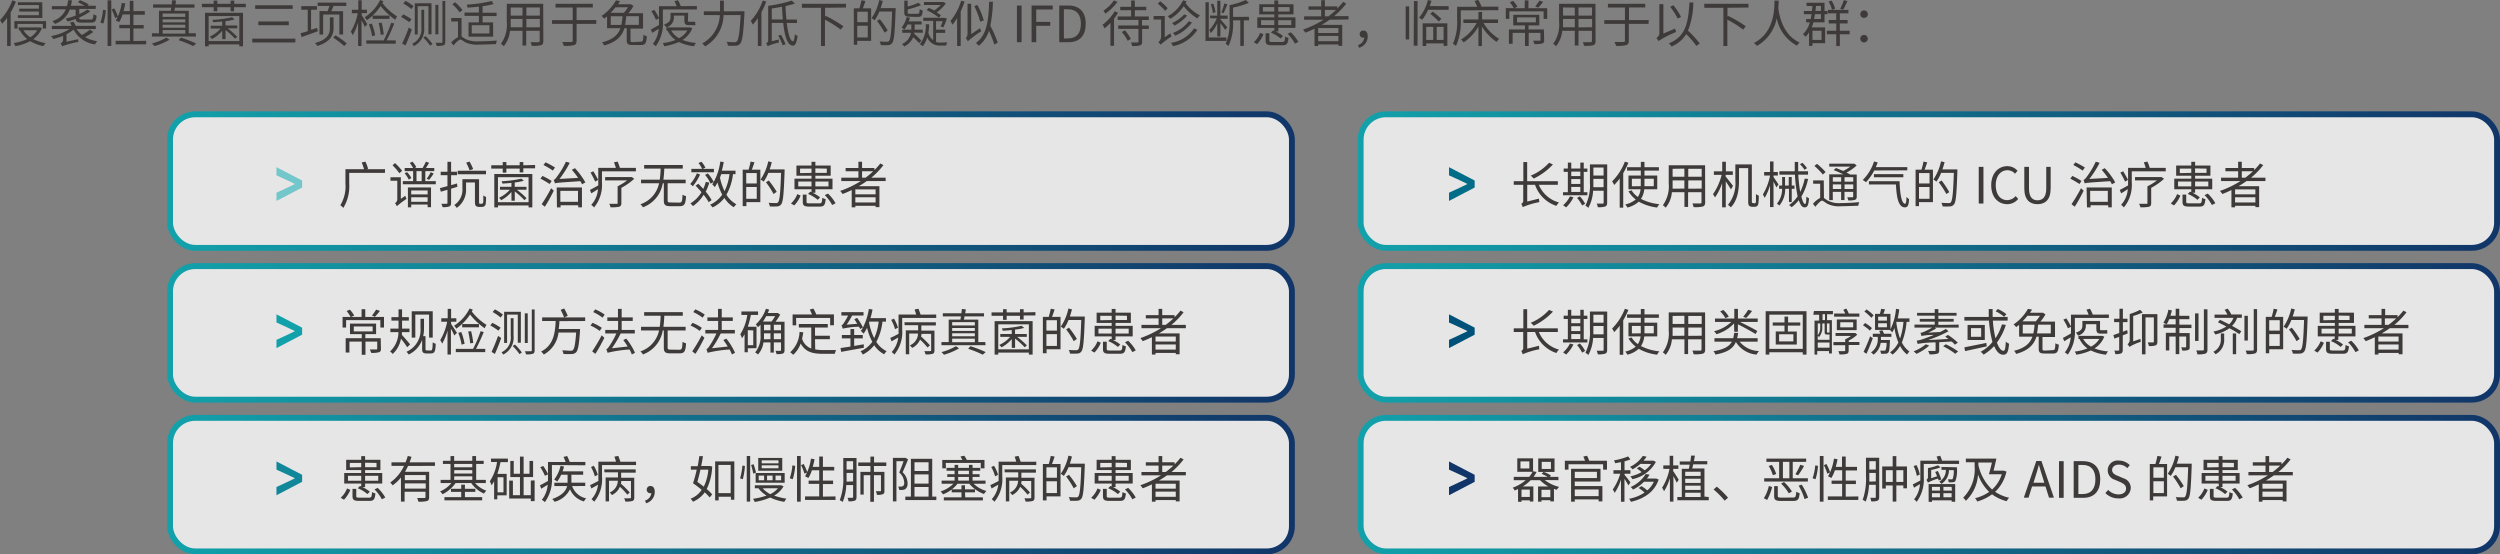 <svg id="检测人群" xmlns="http://www.w3.org/2000/svg" xmlns:xlink="http://www.w3.org/1999/xlink" viewBox="0 0 424.74 94.18">
  <rect x="0" y="0" width="424.74" height="94.18" fill="#808080" stroke="none"/>
  <defs>
    <style>
      .cls-1 {
        fill: #3e3a39;
      }

      .cls-2, .cls-3, .cls-4, .cls-5, .cls-6, .cls-7 {
        fill: #fff;
        fill-opacity: 0.8;
        stroke-miterlimit: 10;
      }

      .cls-2 {
        stroke: url(#宏微1);
      }

      .cls-3 {
        stroke: url(#宏微1-2);
      }

      .cls-4 {
        stroke: url(#宏微1-3);
      }

      .cls-5 {
        stroke: url(#宏微1-4);
      }

      .cls-6 {
        stroke: url(#宏微1-5);
      }

      .cls-7 {
        stroke: url(#宏微1-6);
      }

      .cls-8 {
        fill: #73c6ca;
      }

      .cls-9 {
        fill: #12a1aa;
      }

      .cls-10 {
        fill: #11879a;
      }

      .cls-11 {
        fill: #026d89;
      }

      .cls-12 {
        fill: #005179;
      }

      .cls-13 {
        fill: #113568;
      }
    </style>
    <linearGradient id="宏微1" x1="28.39" y1="30.77" x2="219.99" y2="30.77" gradientUnits="userSpaceOnUse">
      <stop offset="0" stop-color="#12a1aa"/>
      <stop offset="1" stop-color="#113568"/>
    </linearGradient>
    <linearGradient id="宏微1-2" data-name="宏微1" x1="28.39" y1="56.56" x2="219.99" y2="56.56" xlink:href="#宏微1"/>
    <linearGradient id="宏微1-3" data-name="宏微1" x1="28.39" y1="82.33" x2="219.99" y2="82.33" xlink:href="#宏微1"/>
    <linearGradient id="宏微1-4" data-name="宏微1" x1="230.67" y1="30.77" x2="424.74" y2="30.77" xlink:href="#宏微1"/>
    <linearGradient id="宏微1-5" data-name="宏微1" x1="230.67" y1="56.56" x2="424.74" y2="56.56" xlink:href="#宏微1"/>
    <linearGradient id="宏微1-6" data-name="宏微1" x1="230.67" y1="82.33" x2="424.74" y2="82.33" xlink:href="#宏微1"/>
  </defs>
  <g>
    <path class="cls-1" d="M7026.52,7168.63a13.45,13.45,0,0,1-.89,1.83v5.7h-.6v-4.77a8.43,8.43,0,0,1-.85,1,4.33,4.33,0,0,0-.36-.62,9.72,9.72,0,0,0,2.1-3.37Zm4.42,4.5a4.13,4.13,0,0,1-1.47,1.86,7.16,7.16,0,0,0,2.11.68,1.9,1.9,0,0,0-.37.52,6.77,6.77,0,0,1-2.26-.85,8.35,8.35,0,0,1-2.51.85,2.47,2.47,0,0,0-.29-.53,8.09,8.09,0,0,0,2.3-.68,4.51,4.51,0,0,1-1.24-1.44l.15-.05H7027V7173h3.48l.11,0Zm.71-1.19v1.26h-.56v-.79h-4.29v.79h-.54v-1.26Zm-.63-.54h-4.17v-.47h3.58v-.62h-3.34v-.49h3.34v-.61h-3.58v-.48H7031Zm-3.22,2.09a4,4,0,0,0,1.16,1.19,3.45,3.45,0,0,0,1.18-1.19Z" transform="translate(-7023.82 -7168.35)"/>
    <path class="cls-1" d="M7039.68,7173.77a11.93,11.93,0,0,1-1.4.9,6.32,6.32,0,0,0,2.06.68,2.25,2.25,0,0,0-.37.54,4.81,4.81,0,0,1-3.65-2.51,7.31,7.31,0,0,1-1.2.78v1.28l2-.44a2,2,0,0,0,0,.48,14.54,14.54,0,0,0-2.74.74,1.79,1.79,0,0,0-.27-.51.66.66,0,0,0,.43-.6v-.67a11.17,11.17,0,0,1-1.67.54,2.48,2.48,0,0,0-.37-.5,9.1,9.1,0,0,0,3.13-1.19h-3v-.54H7036c-.09-.19-.19-.4-.29-.58l.58-.13a3.13,3.13,0,0,1,.39.71h3.42v.54h-3.26a3.77,3.77,0,0,0,.91,1,10.74,10.74,0,0,0,1.34-.9Zm-4-3.8a4.1,4.1,0,0,1-2.54,2.44,2.07,2.07,0,0,0-.42-.48,3.48,3.48,0,0,0,2.28-2h-2.37v-.54h2.56a4.86,4.86,0,0,0,.2-1l.64,0c0,.34-.11.65-.17.94h2.37c-.34-.19-.79-.42-1.16-.59l.34-.36a9.53,9.53,0,0,1,1.5.74l-.2.21h1.38v.54h-2.8v.87a6.49,6.49,0,0,0,1.35-.77l.53.29a8.74,8.74,0,0,1-1.88,1.06v.08c0,.23.07.27.5.27h1.45c.35,0,.42-.13.45-.9a2,2,0,0,0,.54.22c-.06.95-.25,1.2-.93,1.2h-1.57c-.75,0-1-.13-1.05-.62a13.38,13.38,0,0,1-1.36.44,2.71,2.71,0,0,0-.38-.49,12.64,12.64,0,0,0,1.73-.52V7170Z" transform="translate(-7023.82 -7168.35)"/>
    <path class="cls-1" d="M7040.88,7172.19a8.52,8.52,0,0,0,.44-2.17l.48.07a9.4,9.4,0,0,1-.43,2.27Zm1.22-3.78h.63v7.76h-.63Zm1.14,1.36a9,9,0,0,1,.62,1.42l-.48.23a8,8,0,0,0-.59-1.45Zm5.41,5.51v.6h-5.18v-.6h2.43v-2.13h-1.81v-.58h1.81v-1.76h-1.25a5.92,5.92,0,0,1-.59,1.31,4.87,4.87,0,0,0-.56-.28,8.42,8.42,0,0,0,1-3l.61.1c-.09.45-.19.89-.31,1.3h1.07v-1.75h.62v1.75h1.93v.61h-1.93v1.76h1.74v.58h-1.74v2.13Z" transform="translate(-7023.82 -7168.35)"/>
    <path class="cls-1" d="M7057.12,7174.56h-7.49V7174h1.2v-3.82h2a3.89,3.89,0,0,0,.09-.53h-3.09v-.55H7053c0-.25.05-.52.07-.73l.67.08-.11.65h3.23v.55h-3.32c0,.19-.07.37-.1.53h2.45V7174h1.19Zm-4.49.53a10.81,10.81,0,0,1-2.57,1.09,4.44,4.44,0,0,0-.43-.44,9.82,9.82,0,0,0,2.45-1Zm-1.18-4.44v.57h3.85v-.57Zm3.85,1h-3.85v.49h3.85Zm-3.85.9v.51h3.85v-.51Zm0,1.51h3.85v-.6h-3.85Zm3.1.68a20.61,20.61,0,0,1,2.6,1l-.51.44a16.13,16.13,0,0,0-2.48-1Z" transform="translate(-7023.82 -7168.35)"/>
    <path class="cls-1" d="M7065.59,7169v.57h-2v.69H7063v-.69h-2.26v.69h-.62v-.69h-2V7169h2v-.55h.62v.55H7063v-.55h.62v.55Zm-6.94,1.53h6.46v5.69h-.63v-.33h-5.21v.33h-.62Zm.62.55v4.25h5.21v-4.25Zm2.3,2.5a6,6,0,0,1-1.74,1.41,2.53,2.53,0,0,0-.37-.42,5.19,5.19,0,0,0,1.84-1.37h-1.68v-.48h1.95V7172c-.52.06-1,.1-1.54.12a1.87,1.87,0,0,0-.13-.4,18.35,18.35,0,0,0,3.35-.44l.43.37a10.51,10.51,0,0,1-1.55.29v.74h2v.48h-1.64a15.24,15.24,0,0,1,1.65,1.45l-.38.33a13.83,13.83,0,0,0-1.62-1.49V7175h-.56Z" transform="translate(-7023.82 -7168.35)"/>
    <path class="cls-1" d="M7074,7174.92v.64h-7.32v-.64Zm-.46-5.68v.62h-6.37v-.62Zm-.66,2.75v.64h-5.17V7172Z" transform="translate(-7023.82 -7168.35)"/>
    <path class="cls-1" d="M7077.84,7173.65l-2.78,1-.17-.66c.33-.08.75-.2,1.21-.35V7170H7075v-.61h2.67v.61h-1v3.41l1-.32Zm2.65-.57c0,1.09-.36,2.33-2.76,3.08a3,3,0,0,0-.39-.5c2.29-.62,2.53-1.7,2.53-2.59v-1.78h.62Zm-1-2.83c.09-.27.21-.6.3-.89h-2v-.57h4.87v.57h-2.17c-.13.31-.26.63-.38.89h2v3.95h-.63v-3.38h-2.76v3.4h-.62v-4Zm1.33,4.1a14.44,14.44,0,0,1,1.9,1.37l-.42.45a13.11,13.11,0,0,0-1.88-1.43Z" transform="translate(-7023.82 -7168.35)"/>
    <path class="cls-1" d="M7085.81,7172.94c-.1-.26-.35-.75-.57-1.16v4.39h-.58v-4.06a9.24,9.24,0,0,1-.91,2.22,3.51,3.51,0,0,0-.33-.6,9.47,9.47,0,0,0,1.18-3.13h-1V7170h1.09v-1.61h.58V7170h.89v.58h-.89v.37c.22.31.82,1.27.95,1.52Zm3.15-4.38-.17.31a9.49,9.49,0,0,0,2.5,2.27,2.88,2.88,0,0,0-.32.57,11.44,11.44,0,0,1-2.48-2.34,8.69,8.69,0,0,1-2.34,2.41,3.21,3.21,0,0,0-.37-.5,7.24,7.24,0,0,0,2.62-2.93Zm1.85,3.79a30.15,30.15,0,0,1-1.31,2.86h1.56v.56h-5v-.56H7089a19.17,19.17,0,0,0,1.28-3Zm-3.82,0a9.28,9.28,0,0,1,.57,2l-.52.15a9.16,9.16,0,0,0-.55-2Zm3-.8h-2.86V7171H7090Zm-1.49,2.72a14.08,14.08,0,0,0-.34-2l.5-.07a14.06,14.06,0,0,1,.36,2Z" transform="translate(-7023.82 -7168.35)"/>
    <path class="cls-1" d="M7092.33,7170.79a10.36,10.36,0,0,1,1.4.83l-.37.5a14.14,14.14,0,0,0-1.39-.89Zm.95,2.24.51.34c-.3.88-.72,1.93-1.08,2.7l-.57-.33A23.6,23.6,0,0,0,7093.28,7173Zm-.57-4.53a8.12,8.12,0,0,1,1.37.89l-.38.5a8.41,8.41,0,0,0-1.36-.94Zm3.18,1.5v3a3.18,3.18,0,0,1-1.76,3.18,1.8,1.8,0,0,0-.29-.39,2.71,2.71,0,0,0,1.57-2.79v-3Zm1.24-1.09v5.26h-.52v-4.77h-1.82v4.8h-.5v-5.29Zm-1,5.58a9.54,9.54,0,0,1,1.17,1.34l-.4.28a9.43,9.43,0,0,0-1.16-1.38Zm2.17-5.31v5h-.51v-5Zm1.17-.66v6.92c0,.36-.09.51-.29.6a3.31,3.31,0,0,1-1.17.11,2.25,2.25,0,0,0-.19-.53c.45,0,.84,0,1,0s.17,0,.17-.17v-6.93Z" transform="translate(-7023.82 -7168.35)"/>
    <path class="cls-1" d="M7102.24,7174.57c.2.09.39.26.74.44a4.67,4.67,0,0,0,2.2.36c1,0,2.26-.06,3.07-.14a2.46,2.46,0,0,0-.17.62c-.62,0-2.11.08-2.9.08a4.77,4.77,0,0,1-2.34-.41c-.35-.21-.61-.45-.81-.45s-.73.45-1.16,1l-.4-.51a4.29,4.29,0,0,1,1.16-.89V7172h-1.15v-.59h1.76Zm-.33-4.12a8.42,8.42,0,0,0-1.24-1.38l.47-.34a8.67,8.67,0,0,1,1.27,1.34Zm3.27.6h-2.44v-.57h2.44v-1c-.64.07-1.32.13-1.93.17a1.5,1.5,0,0,0-.15-.51,24.48,24.48,0,0,0,4.27-.62l.3.52a12.05,12.05,0,0,1-1.86.36v1.11h2.38v.57h-2.38v1.07h1.79v2.43h-4.18v-2.43h1.76Zm1.79,1.58h-3v1.4h3Z" transform="translate(-7023.82 -7168.35)"/>
    <path class="cls-1" d="M7116.13,7175.32c0,.41-.11.6-.38.71a5.58,5.58,0,0,1-1.58.1,2.94,2.94,0,0,0-.21-.61c.59,0,1.17,0,1.32,0s.23-.06.23-.22v-1.72h-2.29v2.5h-.63v-2.5h-2.12a4.93,4.93,0,0,1-1.06,2.63,2.18,2.18,0,0,0-.49-.42,5.46,5.46,0,0,0,1-3.73V7169h6.19Zm-3.54-2.34v-1.41h-2v.5c0,.28,0,.6,0,.91Zm-2-3.36V7171h2v-1.36Zm4.95,0h-2.29V7171h2.29Zm0,3.36v-1.41h-2.29V7173Z" transform="translate(-7023.82 -7168.35)"/>
    <path class="cls-1" d="M7125.13,7172.41h-3.35v2.84c0,.47-.13.67-.45.77a6.36,6.36,0,0,1-1.72.12,3.06,3.06,0,0,0-.27-.66c.69,0,1.34,0,1.53,0s.25-.06.25-.24v-2.84h-3.51v-.63h3.51v-2.14h-2.92V7169h6.34v.62h-2.76v2.14h3.35Z" transform="translate(-7023.82 -7168.35)"/>
    <path class="cls-1" d="M7132.67,7175.43c.37,0,.43-.16.46-1.18a1.72,1.72,0,0,0,.59.25c-.09,1.2-.27,1.5-1,1.5h-1.42c-.81,0-1-.19-1-.86v-2h-.39c-.41,1.33-1.31,2.36-3.45,2.93a1.63,1.63,0,0,0-.35-.53c1.9-.47,2.73-1.32,3.12-2.4h-2.27v-2a4.7,4.7,0,0,1-.5.38,2.13,2.13,0,0,0-.44-.46,7.69,7.69,0,0,0,2.45-2.65l.69.13c-.1.18-.22.35-.34.54h2.1l.11,0,.42.29a7.59,7.59,0,0,1-.87,1.22h2.49v2.62h-2.13v2c0,.26.07.3.45.3Zm-3.29-2.84a11,11,0,0,0,.21-1.48h-2v1.48Zm-1-3a8,8,0,0,1-.83.94h2.25a6.1,6.1,0,0,0,.71-.94Zm1.83,1.51a13.27,13.27,0,0,1-.19,1.48h2.34v-1.48Z" transform="translate(-7023.82 -7168.35)"/>
    <path class="cls-1" d="M7142.22,7169.38v.58h-5.78v1.93a6.52,6.52,0,0,1-1.21,4.31,2.16,2.16,0,0,0-.5-.39,4.58,4.58,0,0,0,1-2.57l-1.09.69-.23-.57c.35-.18.85-.47,1.37-.77,0-.24,0-.47,0-.7v-.42l-.52.24a9.7,9.7,0,0,0-.78-1.47l.51-.21a11.84,11.84,0,0,1,.79,1.37v-2h3c-.1-.26-.25-.6-.37-.85l.6-.16a5.94,5.94,0,0,1,.47,1Zm-.78,3.76a4.2,4.2,0,0,1-1.66,2,8.51,8.51,0,0,0,2.29.51,2,2,0,0,0-.34.55,7.88,7.88,0,0,1-2.57-.71,10.07,10.07,0,0,1-2.48.72,1.92,1.92,0,0,0-.26-.54,8.54,8.54,0,0,0,2.16-.53,4.14,4.14,0,0,1-1.34-1.59h-.19V7173h3.89l.11,0Zm-.74-1.41c0,.23,0,.31.16.31h.65a1.93,1.93,0,0,0,.42,0c0,.17,0,.42.06.58a1.61,1.61,0,0,1-.46,0h-.69c-.61,0-.75-.23-.75-.89V7171h-1.78v.24A1.7,1.7,0,0,1,7137,7173a1.75,1.75,0,0,0-.38-.48c1-.33,1.12-.78,1.12-1.23v-.76h3Zm-2.85,1.8a3.49,3.49,0,0,0,1.33,1.31,3.57,3.57,0,0,0,1.41-1.31Z" transform="translate(-7023.82 -7168.35)"/>
    <path class="cls-1" d="M7150.3,7170.26s0,.24,0,.33c-.18,3.49-.36,4.76-.74,5.18a.91.91,0,0,1-.72.34,10.71,10.71,0,0,1-1.36,0,1.38,1.38,0,0,0-.21-.65c.58.05,1.12.06,1.33.06a.49.49,0,0,0,.39-.13c.31-.29.5-1.49.66-4.48h-2.9a6.26,6.26,0,0,1-3.14,5.32,2.32,2.32,0,0,0-.49-.5,5.73,5.73,0,0,0,3-4.82h-2.72v-.63h2.75v-1.83h.65v1.83Z" transform="translate(-7023.82 -7168.35)"/>
    <path class="cls-1" d="M7154,7168.61a12.68,12.68,0,0,1-.81,1.81v5.74h-.61v-4.73a9.13,9.13,0,0,1-.86,1.1,4,4,0,0,0-.36-.62,9.9,9.9,0,0,0,2.05-3.46Zm3.49,3.64c.21,1.83.58,3.09,1.05,3.11.16,0,.26-.43.33-1.22a1.91,1.91,0,0,0,.46.32c-.17,1.28-.46,1.64-.79,1.64-.92,0-1.41-1.56-1.66-3.85h-1.94v3.1l1.2-.29a4.38,4.38,0,0,0,0,.52,9.21,9.21,0,0,0-1.93.63,1.38,1.38,0,0,0-.23-.53.5.5,0,0,0,.35-.51v-5.83h0a23,23,0,0,0,4-.89l.54.5c-.46.15-1,.3-1.58.43,0,.81.08,1.58.15,2.29h1.78v.59Zm-.67-.59c-.06-.67-.11-1.4-.14-2.17-.58.12-1.17.22-1.74.3v1.87Zm-.32,2.6a10.1,10.1,0,0,1,.78,1.6l-.49.18a10.41,10.41,0,0,0-.75-1.64Z" transform="translate(-7023.82 -7168.35)"/>
    <path class="cls-1" d="M7164,7169.67v1.51l.11-.13a22.16,22.16,0,0,1,3,1.76l-.45.57a20.08,20.08,0,0,0-2.68-1.69v4.47h-.67v-6.49h-3.25V7169h7.5v.63Z" transform="translate(-7023.82 -7168.35)"/>
    <path class="cls-1" d="M7170.85,7168.52c-.14.42-.29.88-.44,1.25h1.41v5.52h-2.36v.67h-.58v-6.19h.95a10.28,10.28,0,0,0,.34-1.38Zm.4,1.82h-1.79v1.78h1.79Zm0,4.38v-2h-1.79v2Zm4.73-4.65c-.14,3.87-.25,5.18-.59,5.6a.84.84,0,0,1-.67.34,8.94,8.94,0,0,1-1.26,0,1.35,1.35,0,0,0-.21-.62c.55.05,1.06.05,1.26.05a.38.38,0,0,0,.35-.13c.28-.29.41-1.59.52-5h-2.16a7.16,7.16,0,0,1-.8,1.49,5.27,5.27,0,0,0-.52-.36,8.6,8.6,0,0,0,1.3-3.08l.6.14a12.45,12.45,0,0,1-.36,1.23H7176Zm-1.88,3.83a14.21,14.21,0,0,0-1.29-2l.49-.29a17.07,17.07,0,0,1,1.34,1.92Z" transform="translate(-7023.82 -7168.35)"/>
    <path class="cls-1" d="M7179.15,7173.88l0,.21a12.71,12.71,0,0,1,1.22,1.18l-.4.41a9.27,9.27,0,0,0-1-1,3.13,3.13,0,0,1-1.52,1.56,1.73,1.73,0,0,0-.4-.41,2.57,2.57,0,0,0,1.55-1.91h-1.49v-.53h1.54v-.88H7178a3.9,3.9,0,0,1-.52.84,4.41,4.41,0,0,0-.48-.31,4.54,4.54,0,0,0,.85-1.78l.57.12a6.26,6.26,0,0,1-.21.61h2.19v.52h-1.18v.88h1.37v.53Zm-.75-2.69c-.75,0-.95-.17-.95-.78v-1.95h.58v1a10.6,10.6,0,0,0,1.83-.65l.44.42a15.17,15.17,0,0,1-2.27.72v.5c0,.21.07.25.42.25h1.24c.29,0,.34-.1.38-.8a2.22,2.22,0,0,0,.52.23c-.07.88-.24,1.1-.84,1.1Zm6.36,4.35a1.91,1.91,0,0,0-.18.54h-.87a2.27,2.27,0,0,1-2.36-1.38,4.05,4.05,0,0,1-.76,1.51,2.67,2.67,0,0,0-.49-.35,5,5,0,0,0,1-3.39h.58c0,.54-.07,1-.13,1.47a2.23,2.23,0,0,0,.81,1.23v-3.28h-1.68v-.53h2.68a10.89,10.89,0,0,0-2.12-1.29l.36-.39c.29.12.62.28.94.45a5.53,5.53,0,0,0,1.1-.93h-2.84v-.51H7184l.12,0,.39.25a6.79,6.79,0,0,1-1.55,1.52,6.27,6.27,0,0,1,.72.5l-.38.43h.9l.1,0,.39.11a9.22,9.22,0,0,1-.6,1.49l-.47-.14a5.25,5.25,0,0,0,.36-.9h-1.13v1.44h1.55v.54h-1.55v1.56a3,3,0,0,0,.85.1Z" transform="translate(-7023.82 -7168.35)"/>
    <path class="cls-1" d="M7187.7,7168.63a15.49,15.49,0,0,1-.66,1.66v5.88h-.61v-4.75a8.33,8.33,0,0,1-.79,1.13,4.44,4.44,0,0,0-.34-.64,9.92,9.92,0,0,0,1.82-3.45Zm2.65,4.5c0,.17.13.41.18.54a14.42,14.42,0,0,0-2.28,1.7,4.65,4.65,0,0,0-.34-.56,1,1,0,0,0,.29-.72V7169h.62v5.14Zm0-1.09a13,13,0,0,0-1-2.65l.51-.2a11.67,11.67,0,0,1,1.1,2.63Zm2.4,3.87a18.44,18.44,0,0,0-.91-2.32,5.39,5.39,0,0,1-1.72,2.54,3.38,3.38,0,0,0-.51-.48c1.83-1.3,2.16-3.65,2.26-7h.64a22.85,22.85,0,0,1-.44,4.09,17.45,17.45,0,0,1,1.26,2.86Z" transform="translate(-7023.82 -7168.35)"/>
    <path class="cls-1" d="M7196.59,7169.29h.79v6.23h-.79Z" transform="translate(-7023.82 -7168.35)"/>
    <path class="cls-1" d="M7199.08,7169.29h3.6v.67h-2.81v2.11h2.38v.66h-2.38v2.79h-.79Z" transform="translate(-7023.82 -7168.35)"/>
    <path class="cls-1" d="M7203.78,7169.29h1.56c1.91,0,2.94,1.12,2.94,3.1s-1,3.13-2.91,3.13h-1.59Zm1.49,5.59c1.47,0,2.19-.92,2.19-2.49s-.72-2.46-2.19-2.46h-.7v4.95Z" transform="translate(-7023.82 -7168.35)"/>
    <path class="cls-1" d="M7213.77,7170.52a7.41,7.41,0,0,1-.68,1v4.61h-.61v-3.89a8.44,8.44,0,0,1-1,.93,4.87,4.87,0,0,0-.34-.62,7.7,7.7,0,0,0,2.06-2.29Zm-.1-1.85a8.25,8.25,0,0,1-2.06,2,3.36,3.36,0,0,0-.32-.51,6.43,6.43,0,0,0,1.78-1.74Zm4.17,3.08v.94H7219v.57h-1.14v2.15c0,.38-.07.55-.34.65a4.61,4.61,0,0,1-1.36.1,2.35,2.35,0,0,0-.2-.6c.51,0,1,0,1.1,0s.18,0,.18-.16v-2.15h-3.44v-.57h3.44v-.94h-3.53v-.59H7216v-1.07h-1.86v-.58H7216v-1.06h.62v1.06h1.94v.58h-1.94v1.07H7219v.59Zm-2.9,1.75a7.08,7.08,0,0,1,1,1.46l-.53.32a6.81,6.81,0,0,0-1-1.49Z" transform="translate(-7023.82 -7168.35)"/>
    <path class="cls-1" d="M7222.67,7174a2.53,2.53,0,0,0,.19.55,12.29,12.29,0,0,0-1.85,1.39,2.27,2.27,0,0,0-.4-.42,1.27,1.27,0,0,0,.48-.91v-2.94h-1.28v-.6h1.9v3.6Zm-.89-3.8a9.14,9.14,0,0,0-1.25-1.23l.4-.4a8.31,8.31,0,0,1,1.28,1.18Zm3.62-1.62c0,.11-.11.21-.15.32a7.24,7.24,0,0,0,2.44,2.07,2.7,2.7,0,0,0-.45.51,8.3,8.3,0,0,1-2.31-2.08,7,7,0,0,1-2.29,2.15,3.57,3.57,0,0,0-.43-.44,6.18,6.18,0,0,0,2.61-2.71Zm1.85,4.83a6.31,6.31,0,0,1-4.12,2.77,4.53,4.53,0,0,0-.38-.55,5.74,5.74,0,0,0,3.94-2.46Zm-1.73-2.41a7.43,7.43,0,0,1-2.16,1.7,2.36,2.36,0,0,0-.41-.43,6.4,6.4,0,0,0,2.07-1.48Zm.8,1.19a6.88,6.88,0,0,1-2.83,2.22,2.44,2.44,0,0,0-.4-.46,6.18,6.18,0,0,0,2.71-2Z" transform="translate(-7023.82 -7168.35)"/>
    <path class="cls-1" d="M7232.17,7175.31h-3.54v-6.59h.56v6h3Zm-1.54-3a5.91,5.91,0,0,1-1.1,1.66,4.3,4.3,0,0,0-.27-.52,6,6,0,0,0,1.29-2h-1.14V7171h1.22v-2.52h.53V7171h1.23v.54h-1.23v.11c.25.24,1,1.12,1.17,1.34l-.36.44c-.15-.25-.51-.76-.81-1.15v2.26h-.53Zm-.74-1.74a5.94,5.94,0,0,0-.37-1.48l.41-.14a5.7,5.7,0,0,1,.4,1.47Zm2.46-1.48c-.21.5-.45,1.11-.65,1.49l-.38-.14a10.32,10.32,0,0,0,.52-1.51Zm3.68,2.71h-.89v4.35h-.6v-4.35h-1.23v.11a9,9,0,0,1-.78,4.27,2.06,2.06,0,0,0-.48-.38,8.79,8.79,0,0,0,.67-3.89v-2.69a12.06,12.06,0,0,0,2.75-.87l.52.48a14.17,14.17,0,0,1-2.68.81v1.57H7236Z" transform="translate(-7023.82 -7168.35)"/>
    <path class="cls-1" d="M7236.83,7175.52a4.25,4.25,0,0,0,1.08-1.59l.56.24a5.19,5.19,0,0,1-1.08,1.68Zm3.49-2.43h-2.89v-1.79h2.89v-.5h-2.56v-1.73h2.56v-.64h.66v.64h2.6v1.73H7241v.5h2.91v1.79H7241v.61h-.46a5.37,5.37,0,0,1,1.26.77l-.4.43a6.11,6.11,0,0,0-1.65-1l.38-.39.21.08Zm0-.48v-.83h-2.25v.83Zm0-2.3v-.76h-1.94v.76Zm1.33,5.18c.39,0,.46-.13.5-.94a1.93,1.93,0,0,0,.58.22c-.09,1-.29,1.27-1,1.27H7240c-.92,0-1.16-.17-1.16-.8V7174h.64v1.23c0,.22.08.26.57.26Zm-.67-5.94v.76h1.94v-.76Zm0,2.23v.83h2.23v-.83Zm2.14,2.05a7.49,7.49,0,0,1,1.29,1.64l-.58.3a7.25,7.25,0,0,0-1.25-1.67Z" transform="translate(-7023.82 -7168.35)"/>
    <path class="cls-1" d="M7249.72,7171.7c-.44.31-.9.61-1.37.88h3.51v3.56h-.65v-.24h-3.44v.27h-.62v-2.94a16.27,16.27,0,0,1-1.56.67,4.4,4.4,0,0,0-.39-.52,16.52,16.52,0,0,0,3.49-1.68h-3.31v-.57h2.91V7170h-2.17v-.56h2.17v-1.06h.62v1.06h2.1v.35a10.1,10.1,0,0,0,1-1.12l.53.29a13,13,0,0,1-2.06,2.13h2.45v.57Zm1.49,1.42h-3.44v.84h3.44Zm0,2.23v-.89h-3.44v.89Zm-1.7-4.22a13.51,13.51,0,0,0,1.29-1.09h-1.89v1.09Z" transform="translate(-7023.82 -7168.35)"/>
    <path class="cls-1" d="M7254.54,7176a1.48,1.48,0,0,0,1.07-1.25h-.15a.57.57,0,0,1-.63-.6.59.59,0,0,1,.64-.61c.47,0,.72.38.72,1a2,2,0,0,1-1.47,1.93Z" transform="translate(-7023.82 -7168.35)"/>
    <path class="cls-1" d="M7262.64,7169.44h.59v5.62h-.59Zm1.4-.91h.62v7.58H7264Zm5.9.87v.62h-3.5a7.25,7.25,0,0,1-1,1.69,3.14,3.14,0,0,0-.54-.35,7,7,0,0,0,1.5-3l.62.12c-.08.3-.19.62-.29.9Zm-4.42,2.91h4.2v3.83h-.64v-.42h-2.95v.45h-.61Zm.61.61v2.21h1.19v-2.21Zm2.14-.91a15.08,15.08,0,0,0-1.44-1.31l.41-.38a15.76,15.76,0,0,1,1.46,1.24Zm.81.91h-1.17v2.21h1.17Z" transform="translate(-7023.82 -7168.35)"/>
    <path class="cls-1" d="M7272,7170.11v1.58a10,10,0,0,1-.81,4.46,2.7,2.7,0,0,0-.53-.35,9.09,9.09,0,0,0,.72-4.12v-2.17h3.41a6.58,6.58,0,0,0-.46-1l.64-.17a6.65,6.65,0,0,1,.56,1.14h2.85v.6Zm3.87,2.15a7.65,7.65,0,0,0,2.66,2.7,2.78,2.78,0,0,0-.45.51,8.8,8.8,0,0,1-2.49-2.61v3.32H7275v-3.33a8.06,8.06,0,0,1-2.52,2.71,2.63,2.63,0,0,0-.44-.5,7.26,7.26,0,0,0,2.66-2.8h-2.26v-.6H7275v-1.28h.62v1.28h2.71v.6Z" transform="translate(-7023.82 -7168.35)"/>
    <path class="cls-1" d="M7286.69,7171.55h-.62v-1.27h-5.82v1.27h-.6v-1.82H7281a5.46,5.46,0,0,0-.67-1l.56-.23a5.11,5.11,0,0,1,.73,1l-.53.24h1.78v-1.32h.63v1.32h3.18Zm-.52,3.59c0,.33-.06.5-.33.6a4.49,4.49,0,0,1-1.34.1,2.56,2.56,0,0,0-.22-.58c.51,0,1,0,1.09,0s.17,0,.17-.14v-1.19h-2v2.24h-.63v-2.24h-2.1v1.86h-.63v-2.43h2.73v-.7h-2v-1.79h4.43v1.79h-1.83v.7h2.61Zm-4.61-3h3.2v-.83h-3.2Zm4.44-3.48a12.37,12.37,0,0,1-.85,1l-.51-.21a6.85,6.85,0,0,0,.71-1Z" transform="translate(-7023.82 -7168.35)"/>
    <path class="cls-1" d="M7294.9,7175.32c0,.41-.11.6-.38.71a5.58,5.58,0,0,1-1.58.1,2.94,2.94,0,0,0-.21-.61c.59,0,1.17,0,1.32,0s.23-.06.23-.22v-1.72H7292v2.5h-.63v-2.5h-2.13a4.85,4.85,0,0,1-1.06,2.63,2.13,2.13,0,0,0-.48-.42,5.51,5.51,0,0,0,1-3.73V7169h6.18Zm-3.53-2.34v-1.41h-2v.5c0,.28,0,.6,0,.91Zm-2-3.36V7171h2v-1.36Zm4.94,0H7292V7171h2.28Zm0,3.36v-1.41H7292V7173Z" transform="translate(-7023.82 -7168.35)"/>
    <path class="cls-1" d="M7303.9,7172.41h-3.35v2.84c0,.47-.13.67-.45.77a6.36,6.36,0,0,1-1.72.12,3.06,3.06,0,0,0-.27-.66c.69,0,1.34,0,1.54,0s.24-.06.24-.24v-2.84h-3.51v-.63h3.51v-2.14H7297V7169h6.34v.62h-2.76v2.14h3.35Z" transform="translate(-7023.82 -7168.35)"/>
    <path class="cls-1" d="M7308.42,7173.2a3.16,3.16,0,0,0,.16.59,16.81,16.81,0,0,0-3,1.54,1.76,1.76,0,0,0-.35-.52,1,1,0,0,0,.51-.76v-5h.68v5Zm3.6,2.95a13.36,13.36,0,0,0-1.72-2,5.39,5.39,0,0,1-2.49,2.1,2.87,2.87,0,0,0-.46-.54c2.72-1.08,3.3-3.18,3.5-6.94l.66,0a13.53,13.53,0,0,1-.91,4.79,16.83,16.83,0,0,1,2,2.18Zm-3.17-4.64a11.21,11.21,0,0,0-1.27-2l.53-.28a10.34,10.34,0,0,1,1.31,2Z" transform="translate(-7023.82 -7168.35)"/>
    <path class="cls-1" d="M7317.31,7169.67v1.51l.11-.13a21.56,21.56,0,0,1,3,1.76l-.44.57a20.26,20.26,0,0,0-2.69-1.69v4.47h-.67v-6.49h-3.25V7169h7.51v.63Z" transform="translate(-7023.82 -7168.35)"/>
    <path class="cls-1" d="M7326,7168.45c0,.3,0,.73-.06,1.23.13,1,.64,4.56,3.64,5.9a1.76,1.76,0,0,0-.46.53,6.73,6.73,0,0,1-3.44-4.67,6.87,6.87,0,0,1-3.37,4.71,2,2,0,0,0-.51-.5c3.53-1.78,3.48-5.91,3.5-7.2Z" transform="translate(-7023.82 -7168.35)"/>
    <path class="cls-1" d="M7333.9,7173v2.69h-2.15v.46h-.58v-2.31a3.83,3.83,0,0,1-.61.77,2.12,2.12,0,0,0-.41-.46,4.44,4.44,0,0,0,1.15-2h-.62v-.56h.76c.06-.26.12-.54.16-.83h-1.31v-.54h1.38c0-.27.06-.56.08-.85h-1v-.55h3.05v1.4h.51v.54h-.51v1.39h-1.88a6.67,6.67,0,0,1-.3.86Zm-2.15.57v1.56h1.54v-1.56Zm.43-2.82c-.05.29-.1.57-.16.83h1.17v-.83Zm.16-1.39c0,.29-.05.58-.09.85h.94v-.85Zm5.72,4.81h-1.66v2h-.61v-2h-1.59v-.6h1.59v-1.23h-1.28v-.59h1.28v-1.14h-1.4v-.58h3.47v.58h-1.46v1.14h1.32v.59h-1.32v1.23h1.66Zm-3-4.15a4.86,4.86,0,0,0-.57-1.4l.5-.17a4.46,4.46,0,0,1,.61,1.38Zm2.63-1.49c-.23.51-.49,1.07-.71,1.46l-.52-.14a8.41,8.41,0,0,0,.62-1.48Z" transform="translate(-7023.82 -7168.35)"/>
    <path class="cls-1" d="M7339.88,7170.77a.62.62,0,0,1,.63-.65.64.64,0,0,1,.65.65.62.62,0,0,1-.65.62A.61.61,0,0,1,7339.88,7170.77Zm0,4.15a.62.62,0,0,1,.63-.64.64.64,0,1,1,0,1.28A.62.62,0,0,1,7339.88,7174.92Z" transform="translate(-7023.82 -7168.35)"/>
  </g>
  <g>
    <rect class="cls-2" x="28.89" y="19.42" width="190.6" height="22.69" rx="4.28"/>
    <rect class="cls-3" x="28.89" y="45.21" width="190.6" height="22.69" rx="4.28"/>
    <rect class="cls-4" x="28.89" y="70.99" width="190.6" height="22.69" rx="4.28"/>
    <rect class="cls-5" x="231.17" y="19.42" width="193.07" height="22.69" rx="4.3"/>
    <rect class="cls-6" x="231.17" y="45.21" width="193.07" height="22.69" rx="4.3"/>
    <rect class="cls-7" x="231.17" y="70.99" width="193.07" height="22.69" rx="4.3"/>
    <g>
      <path class="cls-8" d="M7070.79,7201.09l1.79-.83,1.3-.62v-.06l-1.3-.62-1.79-.82v-1.39l4.36,2.27v1.19l-4.36,2.28Z" transform="translate(-7023.82 -7168.35)"/>
      <path class="cls-1" d="M7089.22,7197.72h-6.07v1.81a7.11,7.11,0,0,1-1,4.15,2.47,2.47,0,0,0-.51-.46,6.17,6.17,0,0,0,.87-3.69v-2.43h3.16a9.87,9.87,0,0,0-.4-1.15l.63-.14a6.93,6.93,0,0,1,.46,1.22l-.3.07h3.18Z" transform="translate(-7023.82 -7168.35)"/>
      <path class="cls-1" d="M7092.68,7201.61a3.9,3.9,0,0,0,.21.53,14,14,0,0,0-1.65,1.25,2.22,2.22,0,0,0-.31-.53.77.77,0,0,0,.39-.68v-3.12h-1.16v-.59h1.76v3.66Zm-1-3.82a11,11,0,0,0-1.17-1.37l.42-.36a10.73,10.73,0,0,1,1.21,1.3Zm6.18,1.33v.54h-5.6v-.54h1.75v-1.7h-1.44v-.53H7094a4.79,4.79,0,0,0-.56-.85l.45-.23a4.51,4.51,0,0,1,.66.94l-.24.14h1.31a11.2,11.2,0,0,0,.56-1.08l.54.2c-.17.29-.36.62-.54.88h1.42v.53h-1.52v1.7Zm-4.88-1.53a4.9,4.9,0,0,1,.73,1l-.44.28a5.25,5.25,0,0,0-.7-1.07Zm.14,2.61h3.93v3.35h-.58v-.45h-2.79v.48h-.56Zm.56.51v.67h2.79v-.67Zm2.79,1.92v-.77h-2.79v.77Zm-1.89-3.51h.88v-1.7h-.88Zm1.74-.41a7,7,0,0,0,.68-1.11l.5.24a11.48,11.48,0,0,1-.78,1.07Z" transform="translate(-7023.82 -7168.35)"/>
      <path class="cls-1" d="M7101.53,7200.08c-.36.12-.71.23-1.07.33v2.39c0,.36-.08.52-.31.63a3.18,3.18,0,0,1-1.15.11,1.88,1.88,0,0,0-.21-.57h.88c.12,0,.17-.05.17-.17v-2.21l-1.13.33-.15-.61,1.28-.34v-1.85h-1.15v-.59h1.15v-1.69h.62v1.69h1v.59h-1v1.68l1-.28Zm4.11,2.88a.36.36,0,0,0,.19-.05.55.55,0,0,0,.1-.29c0-.18,0-.57,0-1.07a2,2,0,0,0,.47.26,8.8,8.8,0,0,1-.06,1.19.66.66,0,0,1-.25.4.84.84,0,0,1-.45.11h-.45a.76.76,0,0,1-.49-.16c-.14-.11-.19-.27-.19-.86v-3.14H7103v1a3.75,3.75,0,0,1-1.58,3.32,2.22,2.22,0,0,0-.42-.49,3.11,3.11,0,0,0,1.38-2.84v-1.55h2.83v3.75c0,.22,0,.35.06.39a.2.2,0,0,0,.15.05Zm.75-5h-4.81v-.6h4.81Zm-2.79-.67a9.09,9.09,0,0,0-.58-1.31l.57-.18a9.17,9.17,0,0,1,.62,1.27Z" transform="translate(-7023.82 -7168.35)"/>
      <path class="cls-1" d="M7114.73,7196.38v.57h-2v.69h-.62V7197h-2.26v.69h-.62V7197h-1.95v-.57h1.95v-.55h.62v.55h2.26v-.55h.62v.55Zm-6.93,1.53h6.46v5.68h-.64v-.33h-5.2v.33h-.62Zm.62.54v4.25h5.2v-4.25Zm2.29,2.51a5.81,5.81,0,0,1-1.74,1.4,2.92,2.92,0,0,0-.37-.41,5.31,5.31,0,0,0,1.84-1.37h-1.68v-.49h1.95v-.67c-.52.06-1.05.1-1.54.12a1.44,1.44,0,0,0-.13-.4,19.27,19.27,0,0,0,3.35-.44l.43.36a8.42,8.42,0,0,1-1.55.29v.74h2v.49h-1.64a14.23,14.23,0,0,1,1.65,1.45l-.37.32a14,14,0,0,0-1.63-1.48v1.58h-.56Z" transform="translate(-7023.82 -7168.35)"/>
      <path class="cls-1" d="M7117.2,7199.61a15.84,15.84,0,0,0-1.56-.91l.34-.46a11.91,11.91,0,0,1,1.57.86Zm-1.35,3.43a25.64,25.64,0,0,0,1.6-2.71l.46.42c-.45.89-1,1.94-1.53,2.72Zm1.9-5.71a15.4,15.4,0,0,0-1.6-.95l.36-.45a16.3,16.3,0,0,1,1.6.87Zm3.75-.41a12.42,12.42,0,0,1,1.77,2.42l-.56.32c-.07-.15-.18-.34-.29-.53-3.67.25-4.07.27-4.33.38,0-.13-.14-.44-.21-.61.17,0,.35-.23.58-.55a14,14,0,0,0,1.51-2.53l.65.19a17.64,17.64,0,0,1-1.74,2.74l3.16-.18a13.51,13.51,0,0,0-1.07-1.37Zm-3.1,3.28h4.29v3.37h-.63v-.35h-3v.37h-.62Zm.62.58v1.85h3v-1.85Z" transform="translate(-7023.82 -7168.35)"/>
      <path class="cls-1" d="M7131.86,7196.87v.59h-5.77v1.88a6,6,0,0,1-1.34,4.25,2.81,2.81,0,0,0-.48-.44,4.27,4.27,0,0,0,1.14-2.67c-.39.27-.78.51-1.13.72l-.23-.58c.37-.19.88-.47,1.41-.77,0-.18,0-.35,0-.52v-2.46h3c-.1-.3-.21-.65-.33-.94l.62-.13a9.93,9.93,0,0,1,.39,1.07Zm-6.92,2.33a16.22,16.22,0,0,0-.79-1.53l.48-.22c.29.48.64,1.1.81,1.47Zm6.64-.48a10.49,10.49,0,0,1-2.19,1.54v2.59c0,.36-.1.52-.39.63a6.42,6.42,0,0,1-1.45.09,2.63,2.63,0,0,0-.22-.59c.53,0,1.08,0,1.23,0s.19,0,.19-.16V7200a9.21,9.21,0,0,0,1.61-1h-3.73v-.57H7131l.15,0Z" transform="translate(-7023.82 -7168.35)"/>
      <path class="cls-1" d="M7139.25,7202.77c.41,0,.48-.2.53-1.35a2,2,0,0,0,.6.26c-.08,1.35-.28,1.7-1.09,1.7h-1.58c-.88,0-1.11-.22-1.11-1v-2.89h-.18a5.25,5.25,0,0,1-3.37,4.08,1.93,1.93,0,0,0-.43-.52,4.76,4.76,0,0,0,3.17-3.56h-3.06v-.62h3.18a17.6,17.6,0,0,0,.15-1.88h-2.8v-.61h6.56v.61h-3.14a17.6,17.6,0,0,1-.15,1.88h3.78v.62h-3.06v2.89c0,.3.08.37.52.37Z" transform="translate(-7023.82 -7168.35)"/>
      <path class="cls-1" d="M7142.76,7198a8.84,8.84,0,0,1-1.23,2,2.44,2.44,0,0,0-.45-.38,6.51,6.51,0,0,0,1.14-1.83Zm1.46,4.7a7.67,7.67,0,0,0-.86-1.26,6.26,6.26,0,0,1-1.8,1.92,6.23,6.23,0,0,0-.44-.46A5.39,5.39,0,0,0,7143,7201c-.32-.38-.68-.77-1-1.1l.46-.34.85.88a8.81,8.81,0,0,0,.43-1.19l.59.12a8.52,8.52,0,0,1-.61,1.54,9.32,9.32,0,0,1,1,1.44Zm.89-5.08h-3.83v-.58h1.82a5.14,5.14,0,0,0-.61-1l.51-.21a5,5,0,0,1,.67,1l-.46.21h1.9Zm-.57,1.93a6.29,6.29,0,0,0-.93-1.49l.47-.25a6.41,6.41,0,0,1,1,1.46Zm3.81-1.61a9.26,9.26,0,0,1-1.11,3.49,4.54,4.54,0,0,0,1.69,1.63,2.63,2.63,0,0,0-.44.5,4.83,4.83,0,0,1-1.6-1.58,5.59,5.59,0,0,1-2,1.61,3,3,0,0,0-.43-.46,5.05,5.05,0,0,0,2.06-1.71,10.27,10.27,0,0,1-.8-2.06,7.28,7.28,0,0,1-.46.78,3.05,3.05,0,0,0-.43-.46,9.54,9.54,0,0,0,1.36-3.88l.59.08c-.09.51-.2,1-.32,1.47h2.32v.59Zm-2,0c-.07.21-.13.4-.21.6a9.87,9.87,0,0,0,.78,2.28,9.24,9.24,0,0,0,.84-2.88Z" transform="translate(-7023.82 -7168.35)"/>
      <path class="cls-1" d="M7152,7195.93c-.15.41-.3.88-.45,1.25H7153v5.51h-2.37v.68H7150v-6.19h1a12.06,12.06,0,0,0,.34-1.38Zm.39,1.82h-1.79v1.77h1.79Zm0,4.37v-2h-1.79v2Zm4.73-4.64c-.14,3.87-.25,5.18-.59,5.6a.87.87,0,0,1-.67.34,10.78,10.78,0,0,1-1.26,0,1.35,1.35,0,0,0-.21-.62c.55.05,1.07.05,1.26.05a.38.38,0,0,0,.35-.13c.28-.3.41-1.59.52-5h-2.16a7.16,7.16,0,0,1-.8,1.49,3.2,3.2,0,0,0-.52-.36,8.58,8.58,0,0,0,1.3-3.09l.6.15c-.1.41-.22.82-.36,1.22h2.54Zm-1.88,3.83a14.21,14.21,0,0,0-1.29-2l.49-.29a15.85,15.85,0,0,1,1.34,1.92Z" transform="translate(-7023.82 -7168.35)"/>
      <path class="cls-1" d="M7158.2,7202.92a4.17,4.17,0,0,0,1.08-1.59l.56.25a5.32,5.32,0,0,1-1.08,1.67Zm3.49-2.42h-2.89v-1.79h2.89v-.5h-2.56v-1.74h2.56v-.63h.66v.63h2.6v1.74h-2.6v.5h2.91v1.79h-2.91v.6h-.46a6,6,0,0,1,1.26.78l-.4.42a6.1,6.1,0,0,0-1.65-1l.38-.39.21.08Zm0-.48v-.83h-2.25v.83Zm0-2.3V7197h-1.94v.76Zm1.33,5.18c.39,0,.46-.13.5-.95a2,2,0,0,0,.58.23c-.09,1-.29,1.27-1,1.27h-1.73c-.92,0-1.16-.17-1.16-.81v-1.23h.64v1.22c0,.23.08.27.57.27Zm-.67-5.94v.76h1.94V7197Zm0,2.23v.83h2.23v-.83Zm2.14,2.05a7.05,7.05,0,0,1,1.29,1.64l-.58.3a7.28,7.28,0,0,0-1.25-1.68Z" transform="translate(-7023.82 -7168.35)"/>
      <path class="cls-1" d="M7171.09,7199.11c-.45.31-.9.61-1.37.88h3.51v3.55h-.65v-.23h-3.44v.27h-.62v-2.94c-.51.24-1,.47-1.56.67a3.14,3.14,0,0,0-.4-.52,16.37,16.37,0,0,0,3.5-1.68h-3.31v-.57h2.91v-1.09h-2.17v-.56h2.17v-1.06h.62v1.06h2.1v.35a10.1,10.1,0,0,0,1-1.12l.53.28a12.63,12.63,0,0,1-2.06,2.14h2.44v.57Zm1.49,1.42h-3.44v.84h3.44Zm0,2.22v-.88h-3.44v.88Zm-1.71-4.21a13.88,13.88,0,0,0,1.3-1.09h-1.89v1.09Z" transform="translate(-7023.82 -7168.35)"/>
      <path class="cls-9" d="M7070.79,7226.09l1.79-.83,1.3-.62v-.06l-1.3-.62-1.79-.82v-1.39l4.36,2.27v1.19l-4.36,2.28Z" transform="translate(-7023.82 -7168.35)"/>
      <path class="cls-1" d="M7089.06,7224h-.62v-1.26h-5.82V7224h-.6v-1.81h1.36a5.87,5.87,0,0,0-.67-1l.56-.23a5.48,5.48,0,0,1,.73,1l-.53.24h1.78v-1.32h.63v1.32h3.18Zm-.52,3.6c0,.33-.07.5-.33.59a4.1,4.1,0,0,1-1.34.11,3.14,3.14,0,0,0-.22-.58c.51,0,1,0,1.09,0s.17,0,.17-.14v-1.19h-2v2.24h-.63v-2.24h-2.1v1.85h-.63v-2.43h2.73v-.69h-2v-1.79h4.44v1.79h-1.83v.69h2.61Zm-4.61-2.95h3.2v-.83h-3.2Zm4.44-3.48a12.37,12.37,0,0,1-.85,1l-.51-.22a6.77,6.77,0,0,0,.71-1Z" transform="translate(-7023.82 -7168.35)"/>
      <path class="cls-1" d="M7093,7227.34a15.08,15.08,0,0,0-1.06-1.45,4.54,4.54,0,0,1-1.41,2.6,1.8,1.8,0,0,0-.44-.43,4.48,4.48,0,0,0,1.42-3.28h-1.37v-.6h1.39c0-.17,0-.36,0-.52v-.84h-1.21v-.59h1.21v-1.32h.6v1.32h1.15v.59h-1.15v.83c0,.17,0,.36,0,.53h1.26v.6h-1.29c0,.15,0,.3,0,.47.33.34,1.19,1.36,1.4,1.61Zm4,.56c.26,0,.3-.22.34-1.4a1.34,1.34,0,0,0,.51.25c-.06,1.32-.17,1.65-.86,1.65h-.67c-.56,0-.78-.15-.78-.72v-1.59a4.45,4.45,0,0,1-2.28,2.49,1.94,1.94,0,0,0-.39-.46,4,4,0,0,0,2.39-4v-1.61h.6v1.62a6.27,6.27,0,0,1-.14,1.33h.39v2.15c0,.23.07.28.29.28Zm-2.62-2.19h-.61v-4.48h3.57v4.48h-.62v-3.91h-2.34Z" transform="translate(-7023.82 -7168.35)"/>
      <path class="cls-1" d="M7101,7225.35a12,12,0,0,0-.57-1.16v4.39h-.58v-4.06a9.24,9.24,0,0,1-.91,2.22,2.49,2.49,0,0,0-.33-.6,9.56,9.56,0,0,0,1.18-3.13h-1v-.59h1.09v-1.6h.58v1.6h.89v.59h-.89v.37c.22.31.82,1.27,1,1.52Zm3.15-4.39-.17.32a9.67,9.67,0,0,0,2.5,2.27,2.88,2.88,0,0,0-.32.57,11.68,11.68,0,0,1-2.48-2.34,8.69,8.69,0,0,1-2.34,2.41,2.8,2.8,0,0,0-.37-.5,7.33,7.33,0,0,0,2.63-2.93Zm1.85,3.8a27.84,27.84,0,0,1-1.31,2.86h1.57v.56h-5v-.56h2.93a19.17,19.17,0,0,0,1.28-3Zm-3.81,0a9.64,9.64,0,0,1,.56,2l-.51.14a10,10,0,0,0-.56-2Zm3-.8h-2.85v-.55h2.85Zm-1.49,2.72a13.64,13.64,0,0,0-.34-2l.5-.07a14,14,0,0,1,.36,2Z" transform="translate(-7023.82 -7168.35)"/>
      <path class="cls-1" d="M7107.47,7223.2a9.41,9.41,0,0,1,1.4.83l-.37.5a11.45,11.45,0,0,0-1.38-.89Zm1,2.24.5.33c-.3.89-.72,1.93-1.07,2.71l-.57-.34A27.53,27.53,0,0,0,7108.43,7225.44Zm-.57-4.53a8.43,8.43,0,0,1,1.36.89l-.38.5a8.41,8.41,0,0,0-1.36-.94Zm3.17,1.5v3a3.18,3.18,0,0,1-1.76,3.18,1.58,1.58,0,0,0-.29-.39,2.71,2.71,0,0,0,1.57-2.79v-3Zm1.24-1.09v5.26h-.52v-4.78h-1.82v4.81h-.5v-5.29Zm-1,5.57a8.5,8.5,0,0,1,1.17,1.35l-.4.28a9.46,9.46,0,0,0-1.16-1.39Zm2.17-5.31v5.05h-.5v-5.05Zm1.17-.65v6.92c0,.35-.08.51-.29.6a3.35,3.35,0,0,1-1.17.1,2.35,2.35,0,0,0-.19-.52h1c.12,0,.17-.05.17-.17v-6.93Z" transform="translate(-7023.82 -7168.35)"/>
      <path class="cls-1" d="M7118.86,7222.91c0,.44-.06.89-.12,1.34h3.62a3,3,0,0,1,0,.31c-.16,2.39-.33,3.3-.66,3.64a1,1,0,0,1-.73.29,12.14,12.14,0,0,1-1.42,0,1.41,1.41,0,0,0-.22-.61c.6,0,1.19.06,1.42.06a.54.54,0,0,0,.39-.1c.26-.22.42-1,.57-3h-3a4.9,4.9,0,0,1-2.51,3.75,1.86,1.86,0,0,0-.46-.51c2.17-1.08,2.39-3.25,2.49-5.19h-2.3v-.62h3.72a9.34,9.34,0,0,0-.58-1.28l.6-.23a8.38,8.38,0,0,1,.61,1.25l-.58.26h3.54v.62Z" transform="translate(-7023.82 -7168.35)"/>
      <path class="cls-1" d="M7125.71,7224.57a7.84,7.84,0,0,0-1.57-.91l.34-.46a7.51,7.51,0,0,1,1.58.85Zm-1.28,3.47a25.8,25.8,0,0,0,1.61-2.72l.46.42c-.45.89-1,1.95-1.54,2.73Zm.51-7.13a7.76,7.76,0,0,1,1.61.89l-.36.52a8.24,8.24,0,0,0-1.59-.95Zm6.23,7.66a6.6,6.6,0,0,0-.39-.84,20.37,20.37,0,0,0-3.74.56,4.65,4.65,0,0,0-.21-.63c.16,0,.33-.25.54-.55a13.85,13.85,0,0,0,1.17-2.11h-1.89v-.6h2.18v-1.52H7127v-.6h1.81v-1.46h.63v1.46h1.88v.6h-1.88v1.52h2.23v.6h-2.4a17.82,17.82,0,0,1-1.49,2.52l2.68-.3a13.22,13.22,0,0,0-.75-1.1l.51-.24a10.76,10.76,0,0,1,1.48,2.41Z" transform="translate(-7023.82 -7168.35)"/>
      <path class="cls-1" d="M7139.25,7227.77c.41,0,.48-.2.53-1.35a2,2,0,0,0,.6.26c-.08,1.35-.28,1.7-1.09,1.7h-1.58c-.88,0-1.11-.22-1.11-1v-2.89h-.18a5.25,5.25,0,0,1-3.37,4.08,1.93,1.93,0,0,0-.43-.52,4.76,4.76,0,0,0,3.17-3.56h-3.06v-.62h3.18a17.6,17.6,0,0,0,.15-1.88h-2.8v-.61h6.56v.61h-3.14a17.6,17.6,0,0,1-.15,1.88h3.78v.62h-3.06v2.89c0,.3.08.37.52.37Z" transform="translate(-7023.82 -7168.35)"/>
      <path class="cls-1" d="M7142.71,7224.57a7.84,7.84,0,0,0-1.57-.91l.34-.46a7.51,7.51,0,0,1,1.58.85Zm-1.28,3.47a25.8,25.8,0,0,0,1.61-2.72l.46.42c-.45.89-1,1.95-1.54,2.73Zm.51-7.13a7.76,7.76,0,0,1,1.61.89l-.36.52a8.24,8.24,0,0,0-1.59-.95Zm6.23,7.66a6.6,6.6,0,0,0-.39-.84,20.37,20.37,0,0,0-3.74.56,4.65,4.65,0,0,0-.21-.63c.16,0,.33-.25.54-.55a13.85,13.85,0,0,0,1.17-2.11h-1.89v-.6h2.18v-1.52H7144v-.6h1.81v-1.46h.63v1.46h1.88v.6h-1.88v1.52h2.23v.6h-2.4a17.82,17.82,0,0,1-1.49,2.52l2.68-.3a13.22,13.22,0,0,0-.75-1.1l.51-.24a10.76,10.76,0,0,1,1.48,2.41Z" transform="translate(-7023.82 -7168.35)"/>
      <path class="cls-1" d="M7150.87,7227.52v.68h-.55v-3.07a4.78,4.78,0,0,1-.44.69,3.85,3.85,0,0,0-.29-.68,8.14,8.14,0,0,0,1.19-3.28h-1v-.59h2.83v.59h-1.22a15.7,15.7,0,0,1-.52,2h1.48v3.64Zm0-3.08V7227h.93v-2.51Zm6.24,3.38c0,.33-.07.49-.28.59a3,3,0,0,1-1.09.1,2,2,0,0,0-.17-.56,7.5,7.5,0,0,0,.8,0c.1,0,.14,0,.14-.15v-1.28h-1.22v1.74h-.57v-1.74h-1.19a3.81,3.81,0,0,1-.93,2.06,2,2,0,0,0-.49-.35,4.22,4.22,0,0,0,.92-3v-1.72c-.14.16-.28.3-.42.44a3.29,3.29,0,0,0-.39-.48,6.48,6.48,0,0,0,1.73-2.67l.55.15a5.89,5.89,0,0,1-.24.58h1.62l.09,0,.4.27a7.44,7.44,0,0,1-.8,1.21h1.54Zm-3.11-5.76a8.34,8.34,0,0,1-.56.92h1.45a6.16,6.16,0,0,0,.62-.92Zm.72,3.92v-1h-1.1v.25c0,.24,0,.5,0,.76Zm-1.1-1.52h1.1v-.94h-1.1Zm2.89-.94h-1.22v.94h1.22Zm0,2.46v-1h-1.22v1Z" transform="translate(-7023.82 -7168.35)"/>
      <path class="cls-1" d="M7162.32,7227.71a6.91,6.91,0,0,0,1.4.11c.3,0,1.76,0,2.16,0a2.14,2.14,0,0,0-.23.64h-2c-1.76,0-3-.3-3.8-1.75a4.53,4.53,0,0,1-1.27,1.92,2.7,2.7,0,0,0-.51-.43,4.9,4.9,0,0,0,1.59-3.46l.63.07a10.62,10.62,0,0,1-.2,1.09,2.57,2.57,0,0,0,1.56,1.66V7224h-2.11v-.6h4.92v.6h-2.17v1.39h2.52v.59h-2.52Zm-3.22-4.09h-.62v-1.84h3.3a7,7,0,0,0-.39-.83l.61-.18a6.29,6.29,0,0,1,.5,1h3v1.84h-.64v-1.24h-5.79Z" transform="translate(-7023.82 -7168.35)"/>
      <path class="cls-1" d="M7170.59,7227.43l-3.86.7-.11-.65,1.69-.25v-1.39h-1.46v-.58h1.46v-1h.63v1h1.46v.58h-1.46v1.28l1.62-.28Zm3.16-4.44a9.36,9.36,0,0,1-1.05,3.45,4.37,4.37,0,0,0,1.76,1.58,2.71,2.71,0,0,0-.43.52,4.68,4.68,0,0,1-1.69-1.53,5.66,5.66,0,0,1-1.94,1.58,2.06,2.06,0,0,0-.38-.56,4.69,4.69,0,0,0,2-1.61,10.14,10.14,0,0,1-.89-2.38,6.43,6.43,0,0,1-.59,1,3.58,3.58,0,0,0-.48-.47,3.64,3.64,0,0,0,.39-.6l-.51.28c0-.12-.11-.24-.19-.39a13.72,13.72,0,0,0-2.77.33h0c0-.12-.13-.42-.2-.58.12,0,.25-.16.39-.37a8.86,8.86,0,0,0,.73-1.28h-1.13v-.58h3.76v.58h-1.94a13.52,13.52,0,0,1-.93,1.55l1.8-.15c-.16-.26-.33-.54-.49-.77l.47-.24a11.57,11.57,0,0,1,1,1.63,10.8,10.8,0,0,0,1-3.15l.62.11a13.52,13.52,0,0,1-.35,1.46h2.63v.6Zm-2.28.16a9.94,9.94,0,0,0,.87,2.65,9.1,9.1,0,0,0,.76-2.81h-1.57Z" transform="translate(-7023.82 -7168.35)"/>
      <path class="cls-1" d="M7182.88,7221.79v.57h-5.78v1.94a6,6,0,0,1-1.33,4.29,2.69,2.69,0,0,0-.46-.43,4.32,4.32,0,0,0,1.11-2.46l-1.13.64-.22-.58c.39-.15.88-.42,1.41-.69,0-.27,0-.53,0-.78v-2.5h3c-.08-.28-.18-.6-.28-.85l.66-.14c.13.32.27.7.36,1Zm-7,2.49a6.7,6.7,0,0,0-.65-1.58l.47-.22a6,6,0,0,1,.68,1.54Zm1.6-1.18h5.34v.55h-2.47v.87h2.23v3.34c0,.33-.07.5-.3.6a3.72,3.72,0,0,1-1.22.1,2.2,2.2,0,0,0-.2-.56,9.52,9.52,0,0,0,1,0c.12,0,.16,0,.16-.14v-2.79h-1.64a4,4,0,0,1-.07.46,14.11,14.11,0,0,1,1.5,1.5l-.41.36a12.27,12.27,0,0,0-1.26-1.34,2.87,2.87,0,0,1-1.35,1.41,3.86,3.86,0,0,0-.38-.44,2.23,2.23,0,0,0,1.38-2h-1.5v3.52h-.58v-4.07h2.1v-.87h-2.29Z" transform="translate(-7023.82 -7168.35)"/>
      <path class="cls-1" d="M7191.26,7227h-7.49v-.53H7185v-3.82h2c0-.16.06-.34.08-.54H7184v-.54h3.17c0-.25.06-.52.07-.73l.68.08-.12.65H7191v.54h-3.32c0,.2-.07.38-.1.54h2.45v3.82h1.19Zm-4.49.53a11.23,11.23,0,0,1-2.57,1.09,4.52,4.52,0,0,0-.43-.45,9.83,9.83,0,0,0,2.45-1Zm-1.18-4.45v.57h3.85v-.57Zm3.85,1h-3.85v.49h3.85Zm-3.85.89v.51h3.85v-.51Zm0,1.52h3.85v-.6h-3.85Zm3.1.68a19.19,19.19,0,0,1,2.6,1l-.51.44a17.1,17.1,0,0,0-2.48-1Z" transform="translate(-7023.82 -7168.35)"/>
      <path class="cls-1" d="M7199.73,7221.38v.57h-2v.69h-.62V7222h-2.26v.69h-.62V7222h-1.95v-.57h1.95v-.55h.62v.55h2.26v-.55h.62v.55Zm-6.93,1.53h6.46v5.68h-.64v-.33h-5.2v.33h-.62Zm.62.54v4.25h5.2v-4.25Zm2.29,2.51a5.81,5.81,0,0,1-1.74,1.4,2.92,2.92,0,0,0-.37-.41,5.31,5.31,0,0,0,1.84-1.37h-1.68v-.49h1.95v-.67c-.52.06-1.05.1-1.54.12a1.44,1.44,0,0,0-.13-.4,19.27,19.27,0,0,0,3.35-.44l.43.36a8.42,8.42,0,0,1-1.55.29v.74h2v.49h-1.64a14.23,14.23,0,0,1,1.65,1.45l-.37.32a14,14,0,0,0-1.63-1.48v1.58h-.56Z" transform="translate(-7023.82 -7168.35)"/>
      <path class="cls-1" d="M7203,7220.93c-.15.41-.3.88-.45,1.25H7204v5.51h-2.37v.68H7201v-6.19h1a12.06,12.06,0,0,0,.34-1.38Zm.39,1.82h-1.79v1.77h1.79Zm0,4.37v-2h-1.79v2Zm4.73-4.64c-.14,3.87-.25,5.18-.59,5.6a.87.87,0,0,1-.67.34,10.78,10.78,0,0,1-1.26,0,1.35,1.35,0,0,0-.21-.62c.55.05,1.07.05,1.26.05a.38.38,0,0,0,.35-.13c.28-.3.41-1.59.52-5h-2.16a7.16,7.16,0,0,1-.8,1.49,3.2,3.2,0,0,0-.52-.36,8.58,8.58,0,0,0,1.3-3.09l.6.15c-.1.41-.22.82-.36,1.22h2.54Zm-1.88,3.83a14.21,14.21,0,0,0-1.29-2l.49-.29a15.85,15.85,0,0,1,1.34,1.92Z" transform="translate(-7023.82 -7168.35)"/>
      <path class="cls-1" d="M7209.2,7227.92a4.17,4.17,0,0,0,1.08-1.59l.56.25a5.32,5.32,0,0,1-1.08,1.67Zm3.49-2.42h-2.89v-1.79h2.89v-.5h-2.56v-1.74h2.56v-.63h.66v.63h2.6v1.74h-2.6v.5h2.91v1.79h-2.91v.6h-.46a6,6,0,0,1,1.26.78l-.4.42a6.1,6.1,0,0,0-1.65-1l.38-.39.21.08Zm0-.48v-.83h-2.25v.83Zm0-2.3V7222h-1.94v.76Zm1.33,5.18c.39,0,.46-.13.5-.95a2,2,0,0,0,.58.23c-.09,1-.29,1.27-1,1.27h-1.73c-.92,0-1.16-.17-1.16-.81v-1.23h.64v1.22c0,.23.08.27.57.27Zm-.67-5.94v.76h1.94V7222Zm0,2.23v.83h2.23v-.83Zm2.14,2.05a7.05,7.05,0,0,1,1.29,1.64l-.58.3a7.28,7.28,0,0,0-1.25-1.68Z" transform="translate(-7023.82 -7168.35)"/>
      <path class="cls-1" d="M7222.09,7224.11c-.45.31-.9.61-1.37.88h3.51v3.55h-.65v-.23h-3.44v.27h-.62v-2.94c-.51.24-1,.47-1.56.67a3.14,3.14,0,0,0-.4-.52,16.37,16.37,0,0,0,3.5-1.68h-3.31v-.57h2.91v-1.09h-2.17v-.56h2.17v-1.06h.62v1.06h2.1v.35a10.1,10.1,0,0,0,1-1.12l.53.28a12.63,12.63,0,0,1-2.06,2.14h2.44v.57Zm1.49,1.42h-3.44v.84h3.44Zm0,2.22v-.88h-3.44v.88Zm-1.71-4.21a13.88,13.88,0,0,0,1.3-1.09h-1.89v1.09Z" transform="translate(-7023.82 -7168.35)"/>
      <path class="cls-10" d="M7070.79,7251.09l1.79-.83,1.3-.62v-.06l-1.3-.62-1.79-.82v-1.39l4.36,2.27v1.19l-4.36,2.28Z" transform="translate(-7023.82 -7168.35)"/>
      <path class="cls-1" d="M7081.7,7252.92a4.17,4.17,0,0,0,1.08-1.59l.56.25a5.32,5.32,0,0,1-1.08,1.67Zm3.49-2.42h-2.89v-1.79h2.89v-.5h-2.56v-1.74h2.56v-.63h.66v.63h2.6v1.74h-2.6v.5h2.91v1.79h-2.91v.6h-.46a6,6,0,0,1,1.26.78l-.4.42a6.1,6.1,0,0,0-1.65-1l.38-.39.21.08Zm0-.48v-.83h-2.25v.83Zm0-2.3V7247h-1.94v.76Zm1.33,5.18c.39,0,.46-.13.5-.95a2,2,0,0,0,.58.23c-.09,1-.29,1.27-1,1.27h-1.73c-.92,0-1.16-.17-1.16-.81v-1.23h.64v1.22c0,.23.08.27.57.27Zm-.67-5.94v.76h1.94V7247Zm0,2.23v.83h2.23v-.83Zm2.14,2.05a7.05,7.05,0,0,1,1.29,1.64l-.58.3a7.28,7.28,0,0,0-1.25-1.68Z" transform="translate(-7023.82 -7168.35)"/>
      <path class="cls-1" d="M7093.15,7247.51c-.16.33-.33.67-.52,1h4.1v4.29c0,.38-.09.57-.36.67a5.31,5.31,0,0,1-1.48.11,2.36,2.36,0,0,0-.2-.62c.56,0,1.07,0,1.22,0s.2-.06.2-.18v-.89h-3.55v1.68h-.62v-4.1a6.46,6.46,0,0,1-1.42,1.34,2.83,2.83,0,0,0-.4-.48,7.1,7.1,0,0,0,2.34-2.83h-2.13v-.6h2.39a9.42,9.42,0,0,0,.38-1.09l.63.15c-.1.32-.21.64-.33.94h4.32v.6Zm3,1.55h-3.55v.86h3.55Zm0,2.3v-.88h-3.55v.88Z" transform="translate(-7023.82 -7168.35)"/>
      <path class="cls-1" d="M7104.54,7250.42a4.69,4.69,0,0,0,1.91,1.3,2.67,2.67,0,0,0-.41.49,5.22,5.22,0,0,1-2.16-1.79h-2.66a5.86,5.86,0,0,1-2.22,1.9,2.37,2.37,0,0,0-.41-.48,5,5,0,0,0,1.92-1.42h-1.83v-.54h1.68v-2.71h-1.29v-.53h1.29v-.81h.62v.81h3.08v-.81h.64v.81H7106v.53h-1.28v2.71h1.64v.54Zm-1.73,2.39h2.93v.54h-6.41v-.54h2.85v-.89h-1.74v-.52h1.74v-.71h.63v.71h1.77v.52h-1.77Zm-1.83-5.64v.57h3.08v-.57Zm0,1.63h3.08v-.58H7101Zm0,1.08h3.08v-.6H7101Z" transform="translate(-7023.82 -7168.35)"/>
      <path class="cls-1" d="M7107.22,7246.27h2.89v.59h-1.26a13.89,13.89,0,0,1-.53,2h1.58v3.64h-1.59v.68h-.54v-3.06a6.61,6.61,0,0,1-.44.68,3.85,3.85,0,0,0-.29-.68,8,8,0,0,0,1.22-3.28h-1Zm2.14,3.17h-1V7252h1Zm5.29.52v3.53H7114v-.44h-3.67V7250h.63v2.48h1.2v-3.08h-1.64v-2.74h.58v2.17h1.06v-2.91h.62v2.91h1v-2.17h.61v2.74h-1.61v3.08H7114V7250Z" transform="translate(-7023.82 -7168.35)"/>
      <path class="cls-1" d="M7117.59,7247.36v2a6.61,6.61,0,0,1-1.2,4.3,2.28,2.28,0,0,0-.52-.39,4.55,4.55,0,0,0,1-2.57l-1.09.68-.23-.57c.35-.17.85-.45,1.37-.75,0-.24,0-.49,0-.71v-.41l-.52.24a8.54,8.54,0,0,0-.79-1.46l.51-.2a9.63,9.63,0,0,1,.8,1.37v-2.05h3c-.1-.28-.24-.61-.36-.87l.62-.14a9.24,9.24,0,0,1,.43,1h2.66v.57Zm3.43,3.57a3.21,3.21,0,0,0,2.4,2.09,1.82,1.82,0,0,0-.39.52,3.6,3.6,0,0,1-2.37-2.07,4.05,4.05,0,0,1-2.61,2.13,2.51,2.51,0,0,0-.41-.47c1.74-.61,2.34-1.43,2.54-2.2H7118v-.57h2.25c0-.11,0-.2,0-.3V7249h-1.09a5.72,5.72,0,0,1-.67,1.16,3.84,3.84,0,0,0-.52-.33,6.18,6.18,0,0,0,1.09-2.34l.59.13a7.58,7.58,0,0,1-.25.81h3.5v.57h-2v1.06c0,.09,0,.18,0,.29h2.35v.57Z" transform="translate(-7023.82 -7168.35)"/>
      <path class="cls-1" d="M7131.88,7246.79v.57h-5.78v1.94a6,6,0,0,1-1.33,4.29,2.69,2.69,0,0,0-.46-.43,4.32,4.32,0,0,0,1.11-2.46l-1.13.64-.22-.58c.39-.15.88-.42,1.41-.69,0-.27,0-.53,0-.78v-2.5h3c-.08-.28-.18-.6-.28-.85l.66-.14c.13.32.27.7.36,1Zm-7,2.49a6.7,6.7,0,0,0-.65-1.58l.47-.22a6,6,0,0,1,.68,1.54Zm1.6-1.18h5.34v.55h-2.47v.87h2.23v3.34c0,.33-.07.5-.3.6a3.72,3.72,0,0,1-1.22.1,2.2,2.2,0,0,0-.2-.56,9.52,9.52,0,0,0,1,0c.12,0,.16,0,.16-.14v-2.79h-1.64a4,4,0,0,1-.07.46,14.11,14.11,0,0,1,1.5,1.5l-.41.36a12.27,12.27,0,0,0-1.26-1.34,2.87,2.87,0,0,1-1.35,1.41,3.86,3.86,0,0,0-.38-.44,2.23,2.23,0,0,0,1.38-2h-1.5v3.52h-.58v-4.07h2.1v-.87h-2.29Z" transform="translate(-7023.82 -7168.35)"/>
      <path class="cls-1" d="M7133.41,7253.39a1.49,1.49,0,0,0,1.07-1.25h-.15a.57.57,0,0,1-.63-.6.6.6,0,0,1,.64-.62c.47,0,.72.39.72,1a2,2,0,0,1-1.47,1.93Z" transform="translate(-7023.82 -7168.35)"/>
      <path class="cls-1" d="M7144.82,7247.61a9.71,9.71,0,0,1-.93,3.83,6.1,6.1,0,0,1,.92.91l-.41.52a9.65,9.65,0,0,0-.85-.87,4.68,4.68,0,0,1-2,1.59,2.49,2.49,0,0,0-.4-.52,3.83,3.83,0,0,0,1.88-1.5,17.9,17.9,0,0,0-1.47-1.12,21.44,21.44,0,0,0,.63-2.3h-1v-.59h1.16c.12-.59.21-1.19.28-1.72l.62,0c-.07.52-.18,1.1-.3,1.68h1.38l.11,0Zm-2,.54c-.16.74-.35,1.47-.52,2.07.35.25.73.53,1.09.81a8,8,0,0,0,.77-2.88Zm5.76-1.41v6.51H7148v-.51h-2.08v.63h-.6v-6.63Zm-.62,5.39v-4.79h-2.08v4.79Z" transform="translate(-7023.82 -7168.35)"/>
      <path class="cls-1" d="M7149.56,7249.62a10.82,10.82,0,0,0,.39-2.17l.43.06a11.57,11.57,0,0,1-.36,2.26Zm1.13-3.8h.58v7.75h-.58Zm1.1,3a11.55,11.55,0,0,0-.36-1.47l.42-.13a9.66,9.66,0,0,1,.41,1.42Zm5.15,2.16a4.23,4.23,0,0,1-1.6,1.57,10.75,10.75,0,0,0,2.1.52,2.87,2.87,0,0,0-.37.54,8.75,8.75,0,0,1-2.4-.73,10.78,10.78,0,0,1-2.63.75,2.16,2.16,0,0,0-.29-.54,10.88,10.88,0,0,0,2.3-.55,4.79,4.79,0,0,1-1.37-1.23h-.62v-.52h4.37l.11,0Zm-4.74-2.27h4.93v1.66h-4.93Zm4.52-.38h-4.08v-2.18h4.08Zm-4,1.62h.92v-.8h-.92Zm3.36-3.39h-2.85v.51h2.85Zm0,.85h-2.85v.5h2.85Zm-2.7,3.9a4.88,4.88,0,0,0,1.3,1,4.28,4.28,0,0,0,1.31-1Zm.76-1.36h.94v-.8h-.94Zm1.44,0h.95v-.8h-.95Z" transform="translate(-7023.82 -7168.35)"/>
      <path class="cls-1" d="M7158,7249.6a8.6,8.6,0,0,0,.44-2.18l.48.07a9.39,9.39,0,0,1-.42,2.28Zm1.23-3.78h.63v7.76h-.63Zm1.13,1.36a9,9,0,0,1,.62,1.42l-.48.23a8,8,0,0,0-.59-1.45Zm5.41,5.51v.6h-5.18v-.6H7163v-2.13h-1.8V7250h1.8v-1.75h-1.24a6.14,6.14,0,0,1-.6,1.31c-.13-.08-.41-.22-.56-.29a8.43,8.43,0,0,0,1-3l.61.1a13,13,0,0,1-.31,1.3H7163v-1.76h.63v1.76h1.92v.61h-1.92V7250h1.73v.59h-1.73v2.13Z" transform="translate(-7023.82 -7168.35)"/>
      <path class="cls-1" d="M7169.34,7252.79c0,.32-.07.51-.28.61a2.76,2.76,0,0,1-1.08.12,2.26,2.26,0,0,0-.17-.6h.8c.11,0,.15-.05.15-.16v-2h-1.16a8.38,8.38,0,0,1-.61,2.87,1.92,1.92,0,0,0-.5-.29,10.45,10.45,0,0,0,.6-4.13v-3.05h2.25Zm-.58-2.65v-1.44h-1.11v.48c0,.29,0,.62,0,1Zm-1.11-3.43v1.41h1.11v-1.41Zm4.65.81v1h1.78v3.18c0,.3,0,.5-.27.61a2.37,2.37,0,0,1-1,.11,2.45,2.45,0,0,0-.19-.62h.74c.11,0,.13,0,.13-.12v-2.59h-1.19v4.51h-.62v-4.51h-1.12v3.29H7170v-3.86h1.7v-1h-2.07v-.6h2.07v-1h.62v1h2.08v.6Z" transform="translate(-7023.82 -7168.35)"/>
      <path class="cls-1" d="M7178.1,7246.4c-.28.69-.63,1.52-.93,2.19a2.57,2.57,0,0,1,.84,1.83,1.15,1.15,0,0,1-.35,1,1,1,0,0,1-.47.16,3.06,3.06,0,0,1-.61,0,1.58,1.58,0,0,0-.16-.57,2.57,2.57,0,0,0,.54,0,.66.66,0,0,0,.29-.08.71.71,0,0,0,.19-.59,2.34,2.34,0,0,0-.85-1.71c.27-.61.55-1.35.74-1.92h-1.21v6.83h-.6v-7.4h2.07l.09,0Zm4.8,6.32v.59h-5.27v-.59h.95v-6.42h3.62v6.42Zm-3.71-5.83v1.48h2.39v-1.48Zm2.39,2.06h-2.39v1.56h2.39Zm-2.39,3.77h2.39v-1.63h-2.39Z" transform="translate(-7023.82 -7168.35)"/>
      <path class="cls-1" d="M7189.23,7250.53a5.09,5.09,0,0,0,2.19,1.24,2.64,2.64,0,0,0-.43.51,5.77,5.77,0,0,1-2.49-1.75h-2a5.69,5.69,0,0,1-2.47,1.81,2.49,2.49,0,0,0-.41-.5,5.31,5.31,0,0,0,2.18-1.31h-2V7250H7186v-.62h-1.24v-.47H7186v-.58h-1.37v-.49H7186v-.51h.61v.51h1.83v-.51h.62v.51h1.3v.49h-1.3v.58h1.19v.47h-1.19v.62h2.2v.53Zm-4.7-2.61h-.62v-1.43h3.41c-.1-.2-.22-.41-.32-.59l.65-.12a5.16,5.16,0,0,1,.43.71h3v1.43h-.63V7247h-5.95Zm3.28,4.93h3v.52h-6.64v-.52h3V7252h-1.66v-.51h1.66v-.7h.6v.7h1.7v.51h-1.7Zm-1.2-3.94h1.83v-.58h-1.83Zm0,1.09h1.83v-.62h-1.83Z" transform="translate(-7023.82 -7168.35)"/>
      <path class="cls-1" d="M7199.88,7246.79v.57h-5.78v1.94a6,6,0,0,1-1.33,4.29,2.69,2.69,0,0,0-.46-.43,4.32,4.32,0,0,0,1.11-2.46l-1.13.64-.22-.58c.39-.15.88-.42,1.41-.69,0-.27,0-.53,0-.78v-2.5h3c-.08-.28-.18-.6-.28-.85l.66-.14c.13.32.27.7.36,1Zm-7,2.49a6.7,6.7,0,0,0-.65-1.58l.47-.22a6,6,0,0,1,.68,1.54Zm1.6-1.18h5.34v.55h-2.47v.87h2.23v3.34c0,.33-.07.5-.3.6a3.72,3.72,0,0,1-1.22.1,2.2,2.2,0,0,0-.2-.56,9.52,9.52,0,0,0,1,0c.12,0,.16,0,.16-.14v-2.79h-1.64a4,4,0,0,1-.07.46,14.11,14.11,0,0,1,1.5,1.5l-.41.36a12.27,12.27,0,0,0-1.26-1.34,2.87,2.87,0,0,1-1.35,1.41,3.86,3.86,0,0,0-.38-.44,2.23,2.23,0,0,0,1.38-2h-1.5v3.52h-.58v-4.07h2.1v-.87h-2.29Z" transform="translate(-7023.82 -7168.35)"/>
      <path class="cls-1" d="M7203,7245.93c-.15.41-.3.88-.45,1.25H7204v5.51h-2.37v.68H7201v-6.19h1a12.06,12.06,0,0,0,.34-1.38Zm.39,1.82h-1.79v1.77h1.79Zm0,4.37v-2h-1.79v2Zm4.73-4.64c-.14,3.87-.25,5.18-.59,5.6a.87.87,0,0,1-.67.34,10.78,10.78,0,0,1-1.26,0,1.35,1.35,0,0,0-.21-.62c.55.05,1.07.05,1.26.05a.38.38,0,0,0,.35-.13c.28-.3.41-1.59.52-5h-2.16a7.16,7.16,0,0,1-.8,1.49,3.2,3.2,0,0,0-.52-.36,8.58,8.58,0,0,0,1.3-3.09l.6.15c-.1.41-.22.82-.36,1.22h2.54Zm-1.88,3.83a14.21,14.21,0,0,0-1.29-2l.49-.29a15.85,15.85,0,0,1,1.34,1.92Z" transform="translate(-7023.82 -7168.35)"/>
      <path class="cls-1" d="M7209.2,7252.92a4.17,4.17,0,0,0,1.08-1.59l.56.25a5.32,5.32,0,0,1-1.08,1.67Zm3.49-2.42h-2.89v-1.79h2.89v-.5h-2.56v-1.74h2.56v-.63h.66v.63h2.6v1.74h-2.6v.5h2.91v1.79h-2.91v.6h-.46a6,6,0,0,1,1.26.78l-.4.42a6.1,6.1,0,0,0-1.65-1l.38-.39.21.08Zm0-.48v-.83h-2.25v.83Zm0-2.3V7247h-1.94v.76Zm1.33,5.18c.39,0,.46-.13.5-.95a2,2,0,0,0,.58.23c-.09,1-.29,1.27-1,1.27h-1.73c-.92,0-1.16-.17-1.16-.81v-1.23h.64v1.22c0,.23.08.27.57.27Zm-.67-5.94v.76h1.94V7247Zm0,2.23v.83h2.23v-.83Zm2.14,2.05a7.05,7.05,0,0,1,1.29,1.64l-.58.3a7.28,7.28,0,0,0-1.25-1.68Z" transform="translate(-7023.82 -7168.35)"/>
      <path class="cls-1" d="M7222.09,7249.11c-.45.31-.9.61-1.37.88h3.51v3.55h-.65v-.23h-3.44v.27h-.62v-2.94c-.51.24-1,.47-1.56.67a3.14,3.14,0,0,0-.4-.52,16.37,16.37,0,0,0,3.5-1.68h-3.31v-.57h2.91v-1.09h-2.17v-.56h2.17v-1.06h.62v1.06h2.1v.35a10.1,10.1,0,0,0,1-1.12l.53.28a12.63,12.63,0,0,1-2.06,2.14h2.44v.57Zm1.49,1.42h-3.44v.84h3.44Zm0,2.22v-.88h-3.44v.88Zm-1.71-4.21a13.88,13.88,0,0,0,1.3-1.09h-1.89v1.09Z" transform="translate(-7023.82 -7168.35)"/>
    </g>
    <g>
      <path class="cls-11" d="M7270,7201.09l1.79-.83,1.3-.62v-.06l-1.3-.62-1.79-.82v-1.39l4.36,2.27v1.19l-4.36,2.28Z" transform="translate(-7023.82 -7168.35)"/>
      <path class="cls-1" d="M7285.26,7199.75a5.19,5.19,0,0,0,3.43,3,2.28,2.28,0,0,0-.44.58,5.74,5.74,0,0,1-3.63-3.58h-1.33v2.84l2-.5a3.58,3.58,0,0,0,.06.6,13.06,13.06,0,0,0-2.83.85,1.94,1.94,0,0,0-.25-.57.52.52,0,0,0,.34-.51v-2.71H7281v-.62h1.63v-3.25h.65v3.25h5.21v.62Zm2.4-3.46a10.77,10.77,0,0,1-3.27,2.4,4,4,0,0,0-.51-.5A8.58,8.58,0,0,0,7287,7196Z" transform="translate(-7023.82 -7168.35)"/>
      <path class="cls-1" d="M7293.51,7201.53h-4.14V7201h.82v-3.45h-.71v-.57h.71v-1h.58v1h1.54v-1h.58v1h.62v.57h-.62V7201h.62Zm-2.37.34a5.74,5.74,0,0,1-1.25,1.72,3.92,3.92,0,0,0-.51-.37,4.56,4.56,0,0,0,1.16-1.51Zm-.37-4.36v.75h1.54v-.75Zm0,2.09h1.54v-.83h-1.54Zm0,1.36h1.54v-.85h-1.54Zm1.47.75a6.12,6.12,0,0,1,.89,1.26l-.51.29a6.5,6.5,0,0,0-.87-1.29Zm4.63,1.06c0,.37-.09.56-.32.66a3.59,3.59,0,0,1-1.27.12,2.16,2.16,0,0,0-.19-.61c.45,0,.87,0,1,0s.18,0,.18-.18v-2h-1.79a6.76,6.76,0,0,1-.81,2.91,1.84,1.84,0,0,0-.5-.38,7.74,7.74,0,0,0,.77-3.94v-3.07h2.94Zm-.61-2.62v-1.41h-1.73v.57c0,.26,0,.55,0,.84Zm-1.73-3.33v1.35h1.73v-1.35Z" transform="translate(-7023.82 -7168.35)"/>
      <path class="cls-1" d="M7300.48,7196a14.57,14.57,0,0,1-.88,1.77v5.86h-.6v-4.95a8.71,8.71,0,0,1-.94,1.1,3.81,3.81,0,0,0-.35-.61,9.66,9.66,0,0,0,2.17-3.36Zm2.69,4.51a3.49,3.49,0,0,1-.56,1.63,8.54,8.54,0,0,0,3.13.9,2.46,2.46,0,0,0-.38.57,8.32,8.32,0,0,1-3.12-1,4.47,4.47,0,0,1-1.93,1,2,2,0,0,0-.38-.52,4.37,4.37,0,0,0,1.8-.85,4.83,4.83,0,0,1-1.24-1.39l.53-.17a3.48,3.48,0,0,0,1.07,1.13,2.94,2.94,0,0,0,.46-1.31h-2.06v-2.33h2.1v-.83h-2.34v-.58h2.34v-.91h.62v.91h2.45v.58h-2.45v.83h2.17v2.33Zm-.59-.53c0-.13,0-.26,0-.39v-.87h-1.51V7200Zm.63-1.26v.87c0,.13,0,.26,0,.39h1.58v-1.26Z" transform="translate(-7023.82 -7168.35)"/>
      <path class="cls-1" d="M7313.52,7202.73c0,.41-.11.59-.38.7a5.47,5.47,0,0,1-1.58.11,3,3,0,0,0-.21-.62c.59,0,1.17,0,1.32,0s.23-.06.23-.22V7201h-2.28v2.51H7310V7201h-2.13a4.78,4.78,0,0,1-1.06,2.64,2.13,2.13,0,0,0-.48-.42,5.52,5.52,0,0,0,1-3.73v-3.06h6.18Zm-3.53-2.34V7199h-2v.5c0,.28,0,.6,0,.91Zm-2-3.36v1.35h2V7197Zm4.94,0h-2.28v1.35h2.28Zm0,3.36V7199h-2.28v1.41Z" transform="translate(-7023.82 -7168.35)"/>
      <path class="cls-1" d="M7317.9,7200.53c-.18-.31-.57-.9-.88-1.37v4.42h-.62v-4.12a8.87,8.87,0,0,1-1.21,2.43,5.07,5.07,0,0,0-.34-.55,9.92,9.92,0,0,0,1.47-3.28H7315v-.6h1.42v-1.63h.62v1.63h1.18v.6H7317v.28c.29.33,1.07,1.35,1.25,1.59Zm4,2.37a.27.27,0,0,0,.17-.06.63.63,0,0,0,.08-.32c0-.2,0-.64,0-1.21a1.42,1.42,0,0,0,.48.27,8.87,8.87,0,0,1-.07,1.32.74.74,0,0,1-.22.47.8.8,0,0,1-.44.11h-.42a.7.7,0,0,1-.47-.17c-.14-.11-.18-.26-.18-1v-5.4h-1.56V7199c0,1.4-.17,3.33-1.39,4.58a2,2,0,0,0-.49-.42,5.82,5.82,0,0,0,1.26-4.17v-2.71h2.8v6.07a1.24,1.24,0,0,0,.05.48.25.25,0,0,0,.15,0Z" transform="translate(-7023.82 -7168.35)"/>
      <path class="cls-1" d="M7325.62,7200.19c-.09-.22-.31-.62-.49-1v4.34h-.59v-3.69a9.66,9.66,0,0,1-.9,2.13,3.2,3.2,0,0,0-.32-.57,9.87,9.87,0,0,0,1.22-3.18v-.05h-1v-.6h1v-1.79h.59v1.79h.74v.6h-.74v.25c.18.26.72,1.06.85,1.27Zm2.14,2.49v-2.25h-.64a4.37,4.37,0,0,1-1,2.85,1.91,1.91,0,0,0-.41-.33,3.84,3.84,0,0,0,.88-2.52h-.51v-.56h.52v-1.45h.49v1.45h.63v-1.45h.51v1.45h.47v.56h-.47v2.25Zm3.25-3.93a9.94,9.94,0,0,1-1.14,3c.19.79.41,1.25.61,1.25s.2-.4.24-1.26a1.32,1.32,0,0,0,.45.3c-.09,1.16-.26,1.54-.75,1.54s-.71-.46-1-1.22a6.75,6.75,0,0,1-1.2,1.19,3.54,3.54,0,0,0-.45-.36,5.31,5.31,0,0,0,1.46-1.49,23.4,23.4,0,0,1-.46-3.68h-2.64v-.57h2.61c0-.52,0-1.05,0-1.59h.58c0,.54,0,1.08,0,1.59H7331v.57h-1.66a24.94,24.94,0,0,0,.33,2.94,9.38,9.38,0,0,0,.76-2.26Zm-.62-1.55a4,4,0,0,0-.77-.95l.41-.24a4.22,4.22,0,0,1,.79.92Z" transform="translate(-7023.82 -7168.35)"/>
      <path class="cls-1" d="M7333.7,7202c.17.09.35.25.65.43a4.18,4.18,0,0,0,2.23.42c1,0,2.26-.08,3.13-.16a2.6,2.6,0,0,0-.18.62c-.58,0-2.06.08-3,.08a4.26,4.26,0,0,1-2.34-.47c-.33-.2-.63-.48-.82-.48s-.71.48-1.13,1.05l-.4-.52a4.33,4.33,0,0,1,1.22-1v-2.4h-1.19V7199h1.8Zm-.18-4a12.2,12.2,0,0,0-1.44-1.46l.44-.35a11.64,11.64,0,0,1,1.46,1.39Zm1.69,4.35h-.61v-4.38H7337c-.52-.25-1.13-.52-1.65-.72l.39-.36c.38.14.82.32,1.23.5a7.52,7.52,0,0,0,1.2-.73h-3.57v-.5h4.15l.13,0,.38.3a7.32,7.32,0,0,1-1.73,1.21c.23.11.45.23.63.33h1.11v3.74c0,.32-.07.46-.29.56a3.55,3.55,0,0,1-1.15.1,1.73,1.73,0,0,0-.17-.53c.4,0,.76,0,.86,0s.15,0,.15-.15v-.77h-1.48v1.39h-.57v-1.39h-1.42Zm0-3.89v.75h1.42v-.75Zm1.42,2v-.78h-1.42v.78Zm.57-2v.75h1.48v-.75Zm1.48,2v-.78h-1.48v.78Z" transform="translate(-7023.82 -7168.35)"/>
      <path class="cls-1" d="M7342.25,7197.31a8.49,8.49,0,0,1-1.41,2,3.37,3.37,0,0,0-.55-.38,7.66,7.66,0,0,0,1.92-3.15l.62.16a8,8,0,0,1-.32.81h5.35v.54Zm4.3,1.82c.06,1.94.29,3.83.95,3.83.16,0,.21-.44.22-1.15a3,3,0,0,0,.44.37c-.05,1-.2,1.4-.7,1.4-1.12,0-1.42-1.71-1.53-3.89h-4.59v-.56Zm-4.36-.66v-.54h5v.54Z" transform="translate(-7023.82 -7168.35)"/>
      <path class="cls-1" d="M7351.25,7195.93c-.15.41-.3.88-.45,1.25h1.42v5.51h-2.37v.68h-.58v-6.19h1a12.06,12.06,0,0,0,.34-1.38Zm.39,1.82h-1.79v1.77h1.79Zm0,4.37v-2h-1.79v2Zm4.73-4.64c-.13,3.87-.24,5.18-.58,5.6a.9.9,0,0,1-.68.34,10.61,10.61,0,0,1-1.25,0,1.5,1.5,0,0,0-.22-.62c.56.05,1.07.05,1.26.05s.27,0,.35-.13c.28-.3.41-1.59.52-5h-2.16a7.16,7.16,0,0,1-.8,1.49,3.2,3.2,0,0,0-.52-.36,8.58,8.58,0,0,0,1.3-3.09l.61.15c-.11.41-.23.82-.37,1.22h2.54Zm-1.88,3.83a14.21,14.21,0,0,0-1.29-2l.49-.29A15.85,15.85,0,0,1,7355,7201Z" transform="translate(-7023.82 -7168.35)"/>
      <path class="cls-1" d="M7360,7196.7h.8v6.23h-.8Z" transform="translate(-7023.82 -7168.35)"/>
      <path class="cls-1" d="M7362.12,7199.82c0-2,1.18-3.24,2.76-3.24a2.31,2.31,0,0,1,1.71.78l-.43.51a1.69,1.69,0,0,0-1.27-.6c-1.18,0-2,1-2,2.53s.74,2.55,1.93,2.55a1.9,1.9,0,0,0,1.45-.69l.43.49a2.39,2.39,0,0,1-1.91.89C7363.28,7203,7362.12,7201.84,7362.12,7199.82Z" transform="translate(-7023.82 -7168.35)"/>
      <path class="cls-1" d="M7367.74,7200.36v-3.66h.8v3.68c0,1.51.63,2,1.44,2s1.49-.46,1.49-2v-3.68h.75v3.66c0,2-1,2.68-2.24,2.68S7367.74,7202.36,7367.74,7200.36Z" transform="translate(-7023.82 -7168.35)"/>
      <path class="cls-1" d="M7377.11,7199.61a15.59,15.59,0,0,0-1.55-.91l.34-.46a11.75,11.75,0,0,1,1.56.86Zm-1.35,3.43a25.56,25.56,0,0,0,1.61-2.71l.46.42c-.45.89-1,1.94-1.53,2.72Zm1.9-5.71a15.16,15.16,0,0,0-1.59-.95l.35-.45a17.81,17.81,0,0,1,1.61.87Zm3.75-.41a12.1,12.1,0,0,1,1.78,2.42l-.56.32c-.08-.15-.18-.34-.3-.53-3.66.25-4.06.27-4.33.38a4,4,0,0,0-.21-.61c.17,0,.36-.23.59-.55a14.11,14.11,0,0,0,1.5-2.53l.66.19a17.64,17.64,0,0,1-1.74,2.74l3.16-.18a17.12,17.12,0,0,0-1.07-1.37Zm-3.09,3.28h4.28v3.37H7382v-.35h-3v.37h-.61Zm.61.58v1.85h3v-1.85Z" transform="translate(-7023.82 -7168.35)"/>
      <path class="cls-1" d="M7391.77,7196.87v.59H7386v1.88a6,6,0,0,1-1.34,4.25,2.22,2.22,0,0,0-.48-.44,4.27,4.27,0,0,0,1.14-2.67c-.39.27-.77.51-1.13.72l-.23-.58c.38-.19.89-.47,1.41-.77,0-.18,0-.35,0-.52v-2.46h3c-.09-.3-.21-.65-.32-.94l.61-.13a8.17,8.17,0,0,1,.39,1.07Zm-6.91,2.33a16.51,16.51,0,0,0-.8-1.53l.48-.22c.29.48.65,1.1.82,1.47Zm6.63-.48a10,10,0,0,1-2.19,1.54v2.59c0,.36-.09.52-.38.63a6.47,6.47,0,0,1-1.45.09,2.67,2.67,0,0,0-.23-.59c.54,0,1.08,0,1.24,0s.18,0,.18-.16V7200a9.29,9.29,0,0,0,1.62-1h-3.73v-.57h4.36l.14,0Z" transform="translate(-7023.82 -7168.35)"/>
      <path class="cls-1" d="M7392.62,7202.92a4.41,4.41,0,0,0,1.08-1.59l.56.25a5.5,5.5,0,0,1-1.08,1.67Zm3.49-2.42h-2.89v-1.79h2.89v-.5h-2.57v-1.74h2.57v-.63h.65v.63h2.6v1.74h-2.6v.5h2.91v1.79h-2.91v.6h-.46a5.72,5.72,0,0,1,1.26.78l-.4.42a6,6,0,0,0-1.65-1l.39-.39.21.08Zm0-.48v-.83h-2.25v.83Zm0-2.3V7197h-1.95v.76Zm1.32,5.18c.4,0,.46-.13.51-.95a1.9,1.9,0,0,0,.57.23c-.09,1-.28,1.27-1,1.27h-1.74c-.92,0-1.15-.17-1.15-.81v-1.23h.63v1.22c0,.23.09.27.57.27Zm-.67-5.94v.76h1.94V7197Zm0,2.23v.83H7399v-.83Zm2.15,2.05a7.05,7.05,0,0,1,1.29,1.64l-.59.3a7,7,0,0,0-1.25-1.68Z" transform="translate(-7023.82 -7168.35)"/>
      <path class="cls-1" d="M7405.5,7199.11c-.44.31-.9.61-1.37.88h3.51v3.55H7407v-.23h-3.45v.27h-.62v-2.94c-.5.24-1,.47-1.55.67a3.8,3.8,0,0,0-.4-.52,16.52,16.52,0,0,0,3.49-1.68h-3.3v-.57h2.9v-1.09h-2.16v-.56h2.16v-1.06h.62v1.06h2.1v.35a10.1,10.1,0,0,0,1-1.12l.54.28a12.69,12.69,0,0,1-2.07,2.14h2.45v.57Zm1.5,1.42h-3.45v.84H7407Zm0,2.22v-.88h-3.45v.88Zm-1.71-4.21a13.74,13.74,0,0,0,1.29-1.09h-1.89v1.09Z" transform="translate(-7023.82 -7168.35)"/>
      <path class="cls-12" d="M7270,7226.09l1.79-.83,1.3-.62v-.06l-1.3-.62-1.79-.82v-1.39l4.36,2.27v1.19l-4.36,2.28Z" transform="translate(-7023.82 -7168.35)"/>
      <path class="cls-1" d="M7285.26,7224.75a5.19,5.19,0,0,0,3.43,3,2.28,2.28,0,0,0-.44.58,5.74,5.74,0,0,1-3.63-3.58h-1.33v2.84l2-.5a3.58,3.58,0,0,0,.06.6,13.06,13.06,0,0,0-2.83.85,1.94,1.94,0,0,0-.25-.57.52.52,0,0,0,.34-.51v-2.71H7281v-.62h1.63v-3.25h.65v3.25h5.21v.62Zm2.4-3.46a10.77,10.77,0,0,1-3.27,2.4,4,4,0,0,0-.51-.5A8.58,8.58,0,0,0,7287,7221Z" transform="translate(-7023.82 -7168.35)"/>
      <path class="cls-1" d="M7293.51,7226.53h-4.14V7226h.82v-3.45h-.71v-.57h.71v-1h.58v1h1.54v-1h.58v1h.62v.57h-.62V7226h.62Zm-2.37.34a5.74,5.74,0,0,1-1.25,1.72,3.92,3.92,0,0,0-.51-.37,4.56,4.56,0,0,0,1.16-1.51Zm-.37-4.36v.75h1.54v-.75Zm0,2.09h1.54v-.83h-1.54Zm0,1.36h1.54v-.85h-1.54Zm1.47.75a6.12,6.12,0,0,1,.89,1.26l-.51.29a6.5,6.5,0,0,0-.87-1.29Zm4.63,1.06c0,.37-.09.56-.32.66a3.59,3.59,0,0,1-1.27.12,2.16,2.16,0,0,0-.19-.61c.45,0,.87,0,1,0s.18,0,.18-.18v-2h-1.79a6.76,6.76,0,0,1-.81,2.91,1.84,1.84,0,0,0-.5-.38,7.74,7.74,0,0,0,.77-3.94v-3.07h2.94Zm-.61-2.62v-1.41h-1.73v.57c0,.26,0,.55,0,.84Zm-1.73-3.33v1.35h1.73v-1.35Z" transform="translate(-7023.82 -7168.35)"/>
      <path class="cls-1" d="M7300.48,7221a14.57,14.57,0,0,1-.88,1.77v5.86h-.6v-4.95a8.71,8.71,0,0,1-.94,1.1,3.81,3.81,0,0,0-.35-.61,9.66,9.66,0,0,0,2.17-3.36Zm2.69,4.51a3.49,3.49,0,0,1-.56,1.63,8.54,8.54,0,0,0,3.13.9,2.46,2.46,0,0,0-.38.57,8.32,8.32,0,0,1-3.12-1,4.47,4.47,0,0,1-1.93,1,2,2,0,0,0-.38-.52,4.37,4.37,0,0,0,1.8-.85,4.83,4.83,0,0,1-1.24-1.39l.53-.17a3.48,3.48,0,0,0,1.07,1.13,2.94,2.94,0,0,0,.46-1.31h-2.06v-2.33h2.1v-.83h-2.34v-.58h2.34v-.91h.62v.91h2.45v.58h-2.45v.83h2.17v2.33Zm-.59-.53c0-.13,0-.26,0-.39v-.87h-1.51V7225Zm.63-1.26v.87c0,.13,0,.26,0,.39h1.58v-1.26Z" transform="translate(-7023.82 -7168.35)"/>
      <path class="cls-1" d="M7313.52,7227.73c0,.41-.11.59-.38.7a5.47,5.47,0,0,1-1.58.11,3,3,0,0,0-.21-.62c.59,0,1.17,0,1.32,0s.23-.06.23-.22V7226h-2.28v2.51H7310V7226h-2.13a4.78,4.78,0,0,1-1.06,2.64,2.13,2.13,0,0,0-.48-.42,5.52,5.52,0,0,0,1-3.73v-3.06h6.18Zm-3.53-2.34V7224h-2v.5c0,.28,0,.6,0,.91Zm-2-3.36v1.35h2V7222Zm4.94,0h-2.28v1.35h2.28Zm0,3.36V7224h-2.28v1.41Z" transform="translate(-7023.82 -7168.35)"/>
      <path class="cls-1" d="M7319.38,7226.4a4.37,4.37,0,0,0,3.28,1.59,2.73,2.73,0,0,0-.4.6,4.52,4.52,0,0,1-3.52-2.14c-.45,1.06-1.37,1.76-3.48,2.14a1.86,1.86,0,0,0-.33-.58c1.85-.29,2.7-.83,3.12-1.61h-2.95v-.59h3.18a6.13,6.13,0,0,0,.17-.91h.66c0,.32-.1.63-.16.91h3.49v.59Zm-.95-3.11a6.64,6.64,0,0,1-3,1.84,2,2,0,0,0-.4-.51,6.29,6.29,0,0,0,2.93-1.57h-2.77v-.58h3.28v-1.64h.62v1.64h3.36v.58h-3c1,.5,2.27,1.13,2.93,1.54l-.3.51c-.68-.44-1.95-1.12-3-1.66v1.27h-.62Zm-1.46-.87a4.93,4.93,0,0,0-.9-1.16l.53-.25a4.59,4.59,0,0,1,.93,1.13Zm4.52-1.24a9.74,9.74,0,0,1-1,1.18l-.51-.19a8.65,8.65,0,0,0,.85-1.19Z" transform="translate(-7023.82 -7168.35)"/>
      <path class="cls-1" d="M7330.74,7221.22v7.38h-.64v-.4h-5.68v.4h-.62v-7.38Zm-.64,6.4v-5.81h-5.68v5.81Zm-2.53-3.95v1h1.52v2.22h-3.58v-2.22H7327v-1h-2v-.53h2v-1h.61v1h2.07v.53Zm.94,1.47h-2.43v1.21h2.43Z" transform="translate(-7023.82 -7168.35)"/>
      <path class="cls-1" d="M7332,7221.19h3.23v.55h-1v1h.82v5.66h-.49V7228h-2v.59h-.46v-5.77h.79v-1h-1Zm2.23,4c-.31,0-.41-.07-.41-.46v-1.42h-.4v.64a2.41,2.41,0,0,1-.56,1.67.81.81,0,0,0-.21-.2v.66h2v-.89h-.37Zm-1.58-1.88v2a2.06,2.06,0,0,0,.42-1.38v-.63Zm2,4.11v-.88h-2v.88Zm-.77-5.69h-.42v1h.42Zm.77,1.58h-.44v1.41c0,.1,0,.12.09.12h.23a.25.25,0,0,0,.12,0Zm5.07,3.65h-1.82v.93c0,.33-.07.49-.33.58a4.31,4.31,0,0,1-1.24.09,2,2,0,0,0-.18-.55h1c.12,0,.16-.05.16-.14V7227h-2v-.53h2V7226a5.79,5.79,0,0,0,1-.58h-2.64v-.5h3.24l.11,0,.35.29a6.49,6.49,0,0,1-1.46,1v.24h1.82Zm0-4.81h-4.29v-.53h1.88a3,3,0,0,0-.33-.62l.51-.23a3.53,3.53,0,0,1,.42.85h1.81Zm-3.83,2.29v-1.81h3.37v1.81Zm.58-.48h2.2v-.86h-2.2Z" transform="translate(-7023.82 -7168.35)"/>
      <path class="cls-1" d="M7341.51,7224.52a8.22,8.22,0,0,0-1.18-.91l.36-.38a6.83,6.83,0,0,1,1.17.86Zm.49,1.3c-.31.85-.72,1.87-1.07,2.63l-.5-.32h0a25.91,25.91,0,0,0,1.12-2.64Zm-.25-3.48a7,7,0,0,0-1.18-1.06l.37-.36a7.87,7.87,0,0,1,1.2,1Zm3.16,3.77v.24c-.06,1.22-.11,1.71-.28,1.89a.52.52,0,0,1-.43.2,5.22,5.22,0,0,1-.8,0,1.5,1.5,0,0,0-.15-.51c.31,0,.58,0,.7,0s.16,0,.21-.08a3.23,3.23,0,0,0,.18-1.25h-1a2.94,2.94,0,0,1-1.22,2,2.57,2.57,0,0,0-.42-.38,2.68,2.68,0,0,0,1.15-2.34v-.3H7342v-.53h1.29l-.2-.47.53-.13c.1.18.2.41.29.6h1.25v.53h-1.78v.31a1.55,1.55,0,0,1,0,.22Zm2.83-3.08a12.3,12.3,0,0,1-.8,3.5,4.13,4.13,0,0,0,1.29,1.55,2.49,2.49,0,0,0-.41.5,4.72,4.72,0,0,1-1.19-1.46,4.86,4.86,0,0,1-1.27,1.47c-.09-.09-.3-.28-.43-.38a4.43,4.43,0,0,0,1.42-1.67,10.54,10.54,0,0,1-.67-2.47,3.76,3.76,0,0,1-.38.75,4.74,4.74,0,0,0-.39-.41h-2.53v-2.73h.82c.08-.28.18-.62.22-.86l.66.09c-.09.26-.19.54-.29.77H7345v2.61a9.64,9.64,0,0,0,.94-3.47l.56.09q-.1.8-.27,1.53h2v.59Zm-3.34-.88h-1.49v.67h1.49Zm0,1.12h-1.49v.68h1.49Zm1.6-.14a12.46,12.46,0,0,0,.63,2.74,11.67,11.67,0,0,0,.58-2.84H7346Z" transform="translate(-7023.82 -7168.35)"/>
      <path class="cls-1" d="M7351.59,7227.07a9.16,9.16,0,0,1-2.17,1.4,4.07,4.07,0,0,0-.49-.43,7.33,7.33,0,0,0,2.08-1.2Zm5-3.57v.51h-4.05l.21.16a12,12,0,0,1-1.33.69l2-.1a10.36,10.36,0,0,0,1-.53l.44.4a20.5,20.5,0,0,1-3.47,1.49l3.47-.18-.56-.39.46-.3a9.64,9.64,0,0,1,1.68,1.32l-.49.34a4.73,4.73,0,0,0-.55-.54l-2.12.12v1.37c0,.34-.07.5-.35.59a4.7,4.7,0,0,1-1.3.1,2.23,2.23,0,0,0-.24-.58h1.1c.15,0,.18,0,.18-.12v-1.33a17.65,17.65,0,0,0-3.06.26,4,4,0,0,0-.15-.56,4.75,4.75,0,0,0,1.17-.3c.29-.1,1-.35,1.73-.67a10.25,10.25,0,0,0-2.1.18,3.14,3.14,0,0,0-.16-.53,2.54,2.54,0,0,0,.58-.17,11.88,11.88,0,0,0,1.4-.72h-3v-.51h3.44V7223h-2.54v-.48h2.54v-.54h-3v-.48h3v-.63h.62v.63h3.09v.48h-3.09v.54h2.6v.48h-2.6v.55Zm-2.18,3.34a13.89,13.89,0,0,1,2.09,1.22l-.5.39a11.39,11.39,0,0,0-2.05-1.27Z" transform="translate(-7023.82 -7168.35)"/>
      <path class="cls-1" d="M7361.35,7227.2l-3.67.8-.12-.64,3.74-.75Zm3.25-3.65a9.94,9.94,0,0,1-1.51,3c.32.87.7,1.4,1.12,1.4.24,0,.34-.44.39-1.57a1.5,1.5,0,0,0,.55.36c-.11,1.45-.35,1.87-1,1.87s-1.15-.56-1.53-1.47a8.12,8.12,0,0,1-1.79,1.46,3.87,3.87,0,0,0-.5-.49,6.6,6.6,0,0,0,2-1.66,18.84,18.84,0,0,1-.59-3.63h-4.18v-.62h4.14c0-.44,0-.89,0-1.34h.66c0,.46,0,.9,0,1.34h2.55v.62h-2.51a18.28,18.28,0,0,0,.44,3,8.84,8.84,0,0,0,1.1-2.36Zm-3.57,0v2.56h-2.93v-2.56Zm-.62.55h-1.73v1.47h1.73Zm3.9-1.93a6.4,6.4,0,0,0-1.44-.93l.37-.39a6.4,6.4,0,0,1,1.46.88Z" transform="translate(-7023.82 -7168.35)"/>
      <path class="cls-1" d="M7372.56,7227.84c.37,0,.43-.16.46-1.18a1.53,1.53,0,0,0,.59.24c-.09,1.21-.27,1.51-1,1.51h-1.42c-.82,0-1-.19-1-.86v-2h-.38c-.42,1.32-1.32,2.35-3.46,2.93a1.63,1.63,0,0,0-.35-.53c1.9-.47,2.73-1.32,3.12-2.4h-2.26v-2l-.51.38a1.75,1.75,0,0,0-.44-.46,7.69,7.69,0,0,0,2.45-2.65l.7.13c-.11.18-.22.35-.35.53h2.1l.11,0,.42.29a8.19,8.19,0,0,1-.86,1.22h2.48v2.62h-2.13v2c0,.26.07.3.45.3Zm-3.29-2.84a8.51,8.51,0,0,0,.21-1.48h-2V7225Zm-1-3a9.13,9.13,0,0,1-.84.94h2.26a6,6,0,0,0,.7-.94Zm1.82,1.51a13.27,13.27,0,0,1-.19,1.48h2.34v-1.48Z" transform="translate(-7023.82 -7168.35)"/>
      <path class="cls-1" d="M7382.11,7221.79v.57h-5.78v1.93a6.51,6.51,0,0,1-1.21,4.31,1.94,1.94,0,0,0-.5-.38,4.51,4.51,0,0,0,1-2.57l-1.09.68-.23-.57c.35-.17.85-.46,1.37-.76,0-.25,0-.48,0-.71v-.41l-.52.24a8.15,8.15,0,0,0-.78-1.47l.51-.21a11.84,11.84,0,0,1,.79,1.37v-2h3a8.08,8.08,0,0,0-.37-.85l.6-.16a5.6,5.6,0,0,1,.47,1Zm-.78,3.75a4.11,4.11,0,0,1-1.66,2,7.88,7.88,0,0,0,2.3.51,1.91,1.91,0,0,0-.34.56,7.63,7.63,0,0,1-2.58-.72,9.31,9.31,0,0,1-2.47.72,1.9,1.9,0,0,0-.27-.53,8.14,8.14,0,0,0,2.16-.54,4,4,0,0,1-1.34-1.59h-.19v-.54h3.9l.11,0Zm-.73-1.4c0,.23,0,.31.15.31h.65a1.47,1.47,0,0,0,.42-.05c0,.17,0,.43.06.58a1.3,1.3,0,0,1-.46.05h-.69c-.61,0-.75-.23-.75-.9v-.7h-1.78v.24a1.71,1.71,0,0,1-1.33,1.69,1.8,1.8,0,0,0-.38-.49c1-.32,1.12-.77,1.12-1.22v-.77h3Zm-2.86,1.79a3.32,3.32,0,0,0,1.34,1.31,3.57,3.57,0,0,0,1.41-1.31Z" transform="translate(-7023.82 -7168.35)"/>
      <path class="cls-1" d="M7385.31,7225l-.84.33v2.45c0,.33-.07.5-.27.61a2.28,2.28,0,0,1-1,.12,2,2,0,0,0-.17-.59c.33,0,.61,0,.69,0s.14,0,.14-.13v-2.22l-.81.31-.18-.61,1-.34v-1.85H7383v-.58h.91v-1.7h.58v1.7h.78v.58h-.78v1.63l.73-.28Zm2.16.92a3.17,3.17,0,0,0,.07.5,9,9,0,0,0-1.95.87,1.52,1.52,0,0,0-.32-.46.91.91,0,0,0,.38-.75v-4.38a9.68,9.68,0,0,0,1.77-.72l.44.46a12.2,12.2,0,0,1-1.62.59v4.32Zm2.88.47c0,.33-.06.52-.29.63a2.94,2.94,0,0,1-1.15.12,2.52,2.52,0,0,0-.21-.62c.42,0,.79,0,.9,0s.15,0,.15-.15v-4.09h-1.42v6.27h-.6v-6.83h2.62Z" transform="translate(-7023.82 -7168.35)"/>
      <path class="cls-1" d="M7394.09,7223.51h2.05v.58h-2.05v.85h1.75v2.32c0,.29,0,.45-.26.55a2.48,2.48,0,0,1-1,.1,2.24,2.24,0,0,0-.19-.55c.36,0,.65,0,.73,0s.12,0,.12-.11v-1.73h-1.17v3h-.61v-3h-1.09v2.37h-.58v-3h1.67v-.85h-2.06v-.58h2.06v-.89h-1.1a6.58,6.58,0,0,1-.43.88,2.86,2.86,0,0,0-.56-.24,6.75,6.75,0,0,0,.85-2.24l.6.12c-.08.3-.16.61-.26.9h.9v-1.19h.61V7222h1.71v.58h-1.71Zm3.25,2.76h-.59v-4.68h.59Zm1.52-5.36v6.8c0,.42-.09.6-.35.72a4.23,4.23,0,0,1-1.36.12,2.92,2.92,0,0,0-.2-.66c.5,0,1,0,1.12,0s.18-.05.18-.19v-6.81Z" transform="translate(-7023.82 -7168.35)"/>
      <path class="cls-1" d="M7401.13,7225h.57v.94a2.7,2.7,0,0,1-1.47,2.59,2.08,2.08,0,0,0-.38-.41,2.26,2.26,0,0,0,1.28-2.19Zm1.17-4.22a6.1,6.1,0,0,1,.61,1h1.79v.56h-.8a3.46,3.46,0,0,1-.87,1.37c.62.34,1.19.67,1.58.92l-.34.49c-.42-.29-1-.66-1.68-1a6.86,6.86,0,0,1-2.4,1.06,2,2,0,0,0-.33-.5,6.23,6.23,0,0,0,2.21-.86c-.49-.26-1-.5-1.43-.72l.35-.42,1.55.77a2.91,2.91,0,0,0,.73-1.09h-3.21v-.56h2.19a6.25,6.25,0,0,0-.48-.82Zm.86,4.23h.57v3.52h-.57Zm2.56,1.2h-.58V7222h.58Zm1.57-5.34v6.85c0,.4-.11.57-.35.68a4.28,4.28,0,0,1-1.4.11,2.42,2.42,0,0,0-.2-.59c.54,0,1,0,1.17,0s.21-.05.21-.21v-6.85Z" transform="translate(-7023.82 -7168.35)"/>
      <path class="cls-1" d="M7410.75,7220.93c-.15.41-.3.88-.45,1.25h1.42v5.51h-2.37v.68h-.58v-6.19h1a12.06,12.06,0,0,0,.34-1.38Zm.39,1.82h-1.79v1.77h1.79Zm0,4.37v-2h-1.79v2Zm4.73-4.64c-.13,3.87-.24,5.18-.58,5.6a.9.9,0,0,1-.68.34,10.61,10.61,0,0,1-1.25,0,1.5,1.5,0,0,0-.22-.62c.56.05,1.07.05,1.26.05s.27,0,.35-.13c.28-.3.41-1.59.52-5h-2.16a7.16,7.16,0,0,1-.8,1.49,3.2,3.2,0,0,0-.52-.36,8.58,8.58,0,0,0,1.3-3.09l.61.15c-.11.41-.23.82-.37,1.22h2.54Zm-1.88,3.83a14.21,14.21,0,0,0-1.29-2l.49-.29a15.85,15.85,0,0,1,1.34,1.92Z" transform="translate(-7023.82 -7168.35)"/>
      <path class="cls-1" d="M7417,7227.92a4.17,4.17,0,0,0,1.08-1.59l.56.25a5.15,5.15,0,0,1-1.08,1.67Zm3.5-2.42h-2.9v-1.79h2.9v-.5h-2.57v-1.74h2.57v-.63h.65v.63h2.6v1.74h-2.6v.5H7424v1.79h-2.91v.6h-.46a5.72,5.72,0,0,1,1.26.78l-.4.42a6.1,6.1,0,0,0-1.65-1l.38-.39.22.08Zm0-.48v-.83h-2.26v.83Zm0-2.3V7222h-1.95v.76Zm1.32,5.18c.39,0,.46-.13.5-.95a2,2,0,0,0,.58.23c-.09,1-.29,1.27-1,1.27h-1.73c-.92,0-1.16-.17-1.16-.81v-1.23h.64v1.22c0,.23.08.27.57.27Zm-.67-5.94v.76H7423V7222Zm0,2.23v.83h2.23v-.83Zm2.14,2.05a7.05,7.05,0,0,1,1.29,1.64l-.58.3a7.28,7.28,0,0,0-1.25-1.68Z" transform="translate(-7023.82 -7168.35)"/>
      <path class="cls-1" d="M7429.84,7224.11c-.44.31-.9.61-1.37.88H7432v3.55h-.65v-.23h-3.44v.27h-.62v-2.94c-.51.24-1,.47-1.55.67a4.81,4.81,0,0,0-.4-.52,16.52,16.52,0,0,0,3.49-1.68h-3.31v-.57h2.91v-1.09h-2.17v-.56h2.17v-1.06h.62v1.06h2.1v.35a10.1,10.1,0,0,0,1-1.12l.53.28a12.63,12.63,0,0,1-2.06,2.14H7433v.57Zm1.49,1.42h-3.44v.84h3.44Zm0,2.22v-.88h-3.44v.88Zm-1.7-4.21a15.14,15.14,0,0,0,1.29-1.09H7429v1.09Z" transform="translate(-7023.82 -7168.35)"/>
      <path class="cls-13" d="M7270,7251.09l1.79-.83,1.3-.62v-.06l-1.3-.62-1.79-.82v-1.39l4.36,2.27v1.19l-4.36,2.28Z" transform="translate(-7023.82 -7168.35)"/>
      <path class="cls-1" d="M7286.26,7249.91a6.62,6.62,0,0,0,2.45,1.16,2.38,2.38,0,0,0-.4.5l-.48-.16v2.13h-.61v-.21h-1.51v.25h-.58V7251h1.75a6,6,0,0,1-1.41-1.07h-1.59a7.07,7.07,0,0,1-1.34,1.07h1.79v2.56h-.6v-.21h-1.41v.25h-.59v-2.16l-.57.25a1.67,1.67,0,0,0-.34-.48,7.33,7.33,0,0,0,2.22-1.28H7281v-.56h2.62a4.56,4.56,0,0,0,.57-.86h-2.59v-2.29h2.68v2.19l.6.12a6.28,6.28,0,0,1-.51.84h2.37a4.78,4.78,0,0,0-1-.51l.33-.34a4.86,4.86,0,0,1,1.25.63l-.2.22h1.47v.56Zm-2.61-3.17h-1.51v1.2h1.51Zm.08,4.79h-1.41v1.25h1.41Zm4.2-3h-2.77v-2.29h2.77Zm-.71,4.29v-1.25h-1.51v1.25Zm.1-6h-1.57v1.2h1.57Z" transform="translate(-7023.82 -7168.35)"/>
      <path class="cls-1" d="M7296.84,7246.63v1.51h-.66v-.91h-5.88v.91h-.62v-1.51h3.43a5.56,5.56,0,0,0-.29-.71l.63-.14a5.62,5.62,0,0,1,.37.85Zm-5.47,4.3h4.69v2.61h-.64v-.34h-4.05v.38h-.63V7248h5v2.16h-4.38Zm0-2.42v1.06h3.76v-1.06Zm0,3v1.13h4.05v-1.13Z" transform="translate(-7023.82 -7168.35)"/>
      <path class="cls-1" d="M7300.47,7250.82a10.21,10.21,0,0,0-.66-1.12v3.89h-.59v-3.75a9.46,9.46,0,0,1-1.07,2.25,2.92,2.92,0,0,0-.33-.57,9.41,9.41,0,0,0,1.27-2.68h-1.15v-.6h1.28v-1.37l-1,.18a2,2,0,0,0-.19-.49,10.82,10.82,0,0,0,2.4-.67l.39.51a8.38,8.38,0,0,1-1,.33v1.51h1v.6h-1v.19c.22.25.88,1.08,1,1.29Zm5.15-1c-.74,2.22-2.63,3.3-4.71,3.79a2,2,0,0,0-.32-.52,7.16,7.16,0,0,0,2.63-1.05,6.27,6.27,0,0,0-1-.78l.47-.32a7.18,7.18,0,0,1,1,.72,4.06,4.06,0,0,0,1.11-1.47h-1.66a7,7,0,0,1-1.88,1.34,1.68,1.68,0,0,0-.4-.44,5.63,5.63,0,0,0,2.56-2.21l.66.12c-.14.22-.29.44-.45.65h1.46l.12,0Zm-3.1-2.66a7.29,7.29,0,0,1-1.35.93,1.86,1.86,0,0,0-.42-.42,5.45,5.45,0,0,0,2.18-1.86l.64.13a4.64,4.64,0,0,1-.53.68h1.6l.11,0,.4.21a5.89,5.89,0,0,1-4,2.93,2.16,2.16,0,0,0-.33-.48,7.23,7.23,0,0,0,1.91-.72,5.78,5.78,0,0,0-.83-.62l.47-.3a8.52,8.52,0,0,1,.87.61,4,4,0,0,0,1.09-1.07Z" transform="translate(-7023.82 -7168.35)"/>
      <path class="cls-1" d="M7308.68,7250.36c-.1-.25-.34-.72-.55-1.13v4.34h-.6v-4a8.53,8.53,0,0,1-1,2.25,2.69,2.69,0,0,0-.33-.6,9.36,9.36,0,0,0,1.26-3.21h-1.05v-.59h1.08v-1.63h.6v1.63h.88v.59h-.88v.38c.23.32.81,1.24.94,1.48Zm5.45,2.43v.55h-5.34v-.55h.76V7248h1.19a5.77,5.77,0,0,0,.14-.7h-1.68v-.55H7311c.06-.35.11-.69.13-1l.65,0c-.05.3-.11.63-.17.94h2.27v.55h-2.39c-.05.25-.11.5-.17.7h2.08v4.78Zm-4-4.29v.71h2.62v-.71Zm2.62,1.18h-2.62v.72h2.62Zm-2.62,1.18v.73h2.62v-.73Zm0,1.93h2.62v-.73h-2.62Z" transform="translate(-7023.82 -7168.35)"/>
      <path class="cls-1" d="M7316.83,7253.41a14.09,14.09,0,0,0-1.88-1.9l.55-.48a15.4,15.4,0,0,1,1.91,1.88Z" transform="translate(-7023.82 -7168.35)"/>
      <path class="cls-1" d="M7323.49,7253a6.66,6.66,0,0,0,.85-2.09l.56.19a8.75,8.75,0,0,1-.85,2.19Zm7.48-3.4v.56h-7.42v-.56h2.54v-2.78h-2.16v-.56h6.75v.56h-2.28v2.78Zm-6.12-2.26a6.14,6.14,0,0,1,.74,1.54l-.57.21a6,6,0,0,0-.71-1.57Zm3.58,5.54c.44,0,.52-.14.56-1a1.76,1.76,0,0,0,.58.25c-.08,1.06-.29,1.33-1.1,1.33h-2c-1,0-1.23-.18-1.23-.87v-1.65h.62v1.65c0,.25.09.3.64.3Zm-.7-.71a7.38,7.38,0,0,0-1.31-1.65l.49-.28a7.08,7.08,0,0,1,1.35,1.61Zm-1-2.57h1.1v-2.78h-1.1Zm2.12-.68a10.65,10.65,0,0,0,.83-1.61l.64.2a13.88,13.88,0,0,1-1,1.59Zm1.07,1.76a10.8,10.8,0,0,1,1.09,2.23l-.61.23a9.72,9.72,0,0,0-1-2.27Z" transform="translate(-7023.82 -7168.35)"/>
      <path class="cls-1" d="M7331.77,7249.6a8.6,8.6,0,0,0,.45-2.18l.47.07a9.39,9.39,0,0,1-.42,2.28Zm1.23-3.78h.63v7.76H7333Zm1.13,1.36a8.19,8.19,0,0,1,.62,1.42l-.48.23a8.73,8.73,0,0,0-.58-1.45Zm5.41,5.51v.6h-5.18v-.6h2.43v-2.13H7335V7250h1.8v-1.75h-1.24a6.14,6.14,0,0,1-.6,1.31c-.13-.08-.41-.22-.56-.29a8.43,8.43,0,0,0,1-3l.61.1c-.08.44-.19.89-.3,1.3h1.06v-1.76h.63v1.76h1.92v.61h-1.92V7250h1.73v.59h-1.73v2.13Z" transform="translate(-7023.82 -7168.35)"/>
      <path class="cls-1" d="M7343.09,7252.8c0,.32-.08.51-.28.61a2.52,2.52,0,0,1-1.07.12,2.86,2.86,0,0,0-.17-.6c.37,0,.69,0,.79,0s.15,0,.15-.16v-2.05h-1.15a9.26,9.26,0,0,1-.57,2.86,1.63,1.63,0,0,0-.51-.3,10.91,10.91,0,0,0,.56-4.11v-3.05h2.25Zm-.58-2.66v-1.44h-1.1v.47c0,.29,0,.63,0,1Zm-1.1-3.43v1.41h1.1v-1.41Zm6.4.89v3.71h-.62v-.48H7346v2.74h-.62v-2.74h-1.17v.52h-.61v-3.75h1.78v-1.76h.62v1.76Zm-2.42,2.63v-2h-1.17v2Zm1.8,0v-2H7346v2Z" transform="translate(-7023.82 -7168.35)"/>
      <path class="cls-1" d="M7356.66,7246.62v.55h-6v2.18a6.49,6.49,0,0,1-1.2,4.26,2,2,0,0,0-.45-.42,4.53,4.53,0,0,0,1-2.6l-1,.62-.22-.56c.34-.17.79-.4,1.29-.67,0-.22,0-.43,0-.63v-2.73h3c-.07-.23-.16-.5-.24-.7l.61-.14a5,5,0,0,1,.31.84Zm-7.18,2.58a6.56,6.56,0,0,0-.54-1.67l.48-.17a5.8,5.8,0,0,1,.56,1.62Zm3.7.78c0-.08-.05-.2-.09-.32a7.7,7.7,0,0,0-1.72.69v0a1.89,1.89,0,0,0-.26-.46.63.63,0,0,0,.26-.57v-1.45a8.47,8.47,0,0,0,1.7-.47l.45.35a9.5,9.5,0,0,1-1.6.44v1.41l1-.34c-.1-.24-.21-.51-.32-.73l.45-.16a9.15,9.15,0,0,1,.59,1.44Zm-1.7.61H7356v3h-.6v-.24h-3.34v.27h-.57Zm.57.48v.63h1.36v-.63Zm1.36,1.76v-.69h-1.36v.69Zm2.89-5.09s0,.16,0,.24a5,5,0,0,1-.27,2.1.57.57,0,0,1-.43.2,4.33,4.33,0,0,1-.71,0,1.25,1.25,0,0,0-.14-.49l.61,0c.11,0,.17,0,.21-.08a3.87,3.87,0,0,0,.18-1.49h-.81a2.81,2.81,0,0,1-1.29,2.35,1.43,1.43,0,0,0-.35-.39,2.28,2.28,0,0,0,1.12-2h-.75v-.5Zm-.91,3.33H7354v.63h1.44Zm0,1.76v-.69H7354v.69Z" transform="translate(-7023.82 -7168.35)"/>
      <path class="cls-1" d="M7364.71,7248.47a6.78,6.78,0,0,1-1.92,3.44,6.73,6.73,0,0,0,2.37,1,3.51,3.51,0,0,0-.42.59,7.12,7.12,0,0,1-2.48-1.17,7.91,7.91,0,0,1-2.51,1.22,2.72,2.72,0,0,0-.37-.56,7.05,7.05,0,0,0,2.39-1.07,7.81,7.81,0,0,1-1.89-2.94,6.76,6.76,0,0,1-2.07,4.46,2.34,2.34,0,0,0-.46-.53,6.81,6.81,0,0,0,1.95-5.32v-.7h-1.49v-.63H7363c-.14.64-.32,1.41-.48,2.05h1.64l.11,0Zm-4.77-1.12a8,8,0,0,0,2.33,4.17,5.8,5.8,0,0,0,1.64-2.59h-2.19c.17-.54.36-1.32.52-2h-2.3Z" transform="translate(-7023.82 -7168.35)"/>
      <path class="cls-1" d="M7371.34,7251h-2.28l-.6,1.9h-.8l2.12-6.23h.87l2.12,6.23h-.83Zm-.2-.63-.29-.95c-.23-.71-.43-1.39-.63-2.11h0c-.19.73-.39,1.4-.62,2.11l-.3.95Z" transform="translate(-7023.82 -7168.35)"/>
      <path class="cls-1" d="M7373.64,7246.7h.79v6.23h-.79Z" transform="translate(-7023.82 -7168.35)"/>
      <path class="cls-1" d="M7376.13,7246.7h1.57c1.91,0,2.94,1.12,2.94,3.1s-1,3.13-2.91,3.13h-1.6Zm1.5,5.59c1.47,0,2.19-.92,2.19-2.49s-.72-2.46-2.19-2.46h-.7v4.95Z" transform="translate(-7023.82 -7168.35)"/>
      <path class="cls-1" d="M7381.52,7252.12l.47-.54a2.44,2.44,0,0,0,1.73.77c.81,0,1.31-.4,1.31-1s-.46-.84-1-1.1l-.9-.39a1.67,1.67,0,0,1,.69-3.26,2.56,2.56,0,0,1,1.84.78l-.42.5a2,2,0,0,0-1.42-.59c-.7,0-1.16.36-1.16.92s.54.83,1,1l.89.38a1.73,1.73,0,0,1,1.28,1.66,1.87,1.87,0,0,1-2.11,1.77A3,3,0,0,1,7381.52,7252.12Z" transform="translate(-7023.82 -7168.35)"/>
      <path class="cls-1" d="M7391.06,7245.93c-.14.41-.3.88-.44,1.25H7392v5.51h-2.36v.68h-.58v-6.19h.95a10.28,10.28,0,0,0,.34-1.38Zm.39,1.82h-1.78v1.77h1.78Zm0,4.37v-2h-1.78v2Zm4.73-4.64c-.13,3.87-.24,5.18-.58,5.6a.88.88,0,0,1-.67.34,10.78,10.78,0,0,1-1.26,0,1.48,1.48,0,0,0-.21-.62c.55.05,1.06.05,1.26.05s.26,0,.34-.13c.28-.3.41-1.59.52-5h-2.16a7.16,7.16,0,0,1-.8,1.49,3.61,3.61,0,0,0-.51-.36,8.76,8.76,0,0,0,1.3-3.09l.6.15a10.68,10.68,0,0,1-.37,1.22h2.54Zm-1.87,3.83a15.36,15.36,0,0,0-1.3-2l.5-.29a16.87,16.87,0,0,1,1.33,1.92Z" transform="translate(-7023.82 -7168.35)"/>
      <path class="cls-1" d="M7397.27,7252.92a4.26,4.26,0,0,0,1.07-1.59l.57.25a5.5,5.5,0,0,1-1.08,1.67Zm3.49-2.42h-2.89v-1.79h2.89v-.5h-2.57v-1.74h2.57v-.63h.65v.63h2.6v1.74h-2.6v.5h2.91v1.79h-2.91v.6H7401a5.72,5.72,0,0,1,1.26.78l-.4.42a6,6,0,0,0-1.65-1l.39-.39.21.08Zm0-.48v-.83h-2.25v.83Zm0-2.3V7247h-1.95v.76Zm1.32,5.18c.4,0,.46-.13.51-.95a1.9,1.9,0,0,0,.57.23c-.09,1-.28,1.27-1,1.27h-1.74c-.92,0-1.15-.17-1.15-.81v-1.23h.63v1.22c0,.23.09.27.57.27Zm-.67-5.94v.76h1.94V7247Zm0,2.23v.83h2.23v-.83Zm2.14,2.05a6.86,6.86,0,0,1,1.3,1.64l-.59.3a7,7,0,0,0-1.25-1.68Z" transform="translate(-7023.82 -7168.35)"/>
      <path class="cls-1" d="M7410.15,7249.11c-.44.31-.9.61-1.37.88h3.51v3.55h-.64v-.23h-3.45v.27h-.62v-2.94c-.51.24-1,.47-1.55.67a3.8,3.8,0,0,0-.4-.52,16.52,16.52,0,0,0,3.49-1.68h-3.3v-.57h2.9v-1.09h-2.16v-.56h2.16v-1.06h.62v1.06h2.1v.35a10.1,10.1,0,0,0,1-1.12l.54.28a12.69,12.69,0,0,1-2.07,2.14h2.45v.57Zm1.5,1.42h-3.45v.84h3.45Zm0,2.22v-.88h-3.45v.88Zm-1.71-4.21a13.74,13.74,0,0,0,1.29-1.09h-1.89v1.09Z" transform="translate(-7023.82 -7168.35)"/>
    </g>
  </g>
</svg>
